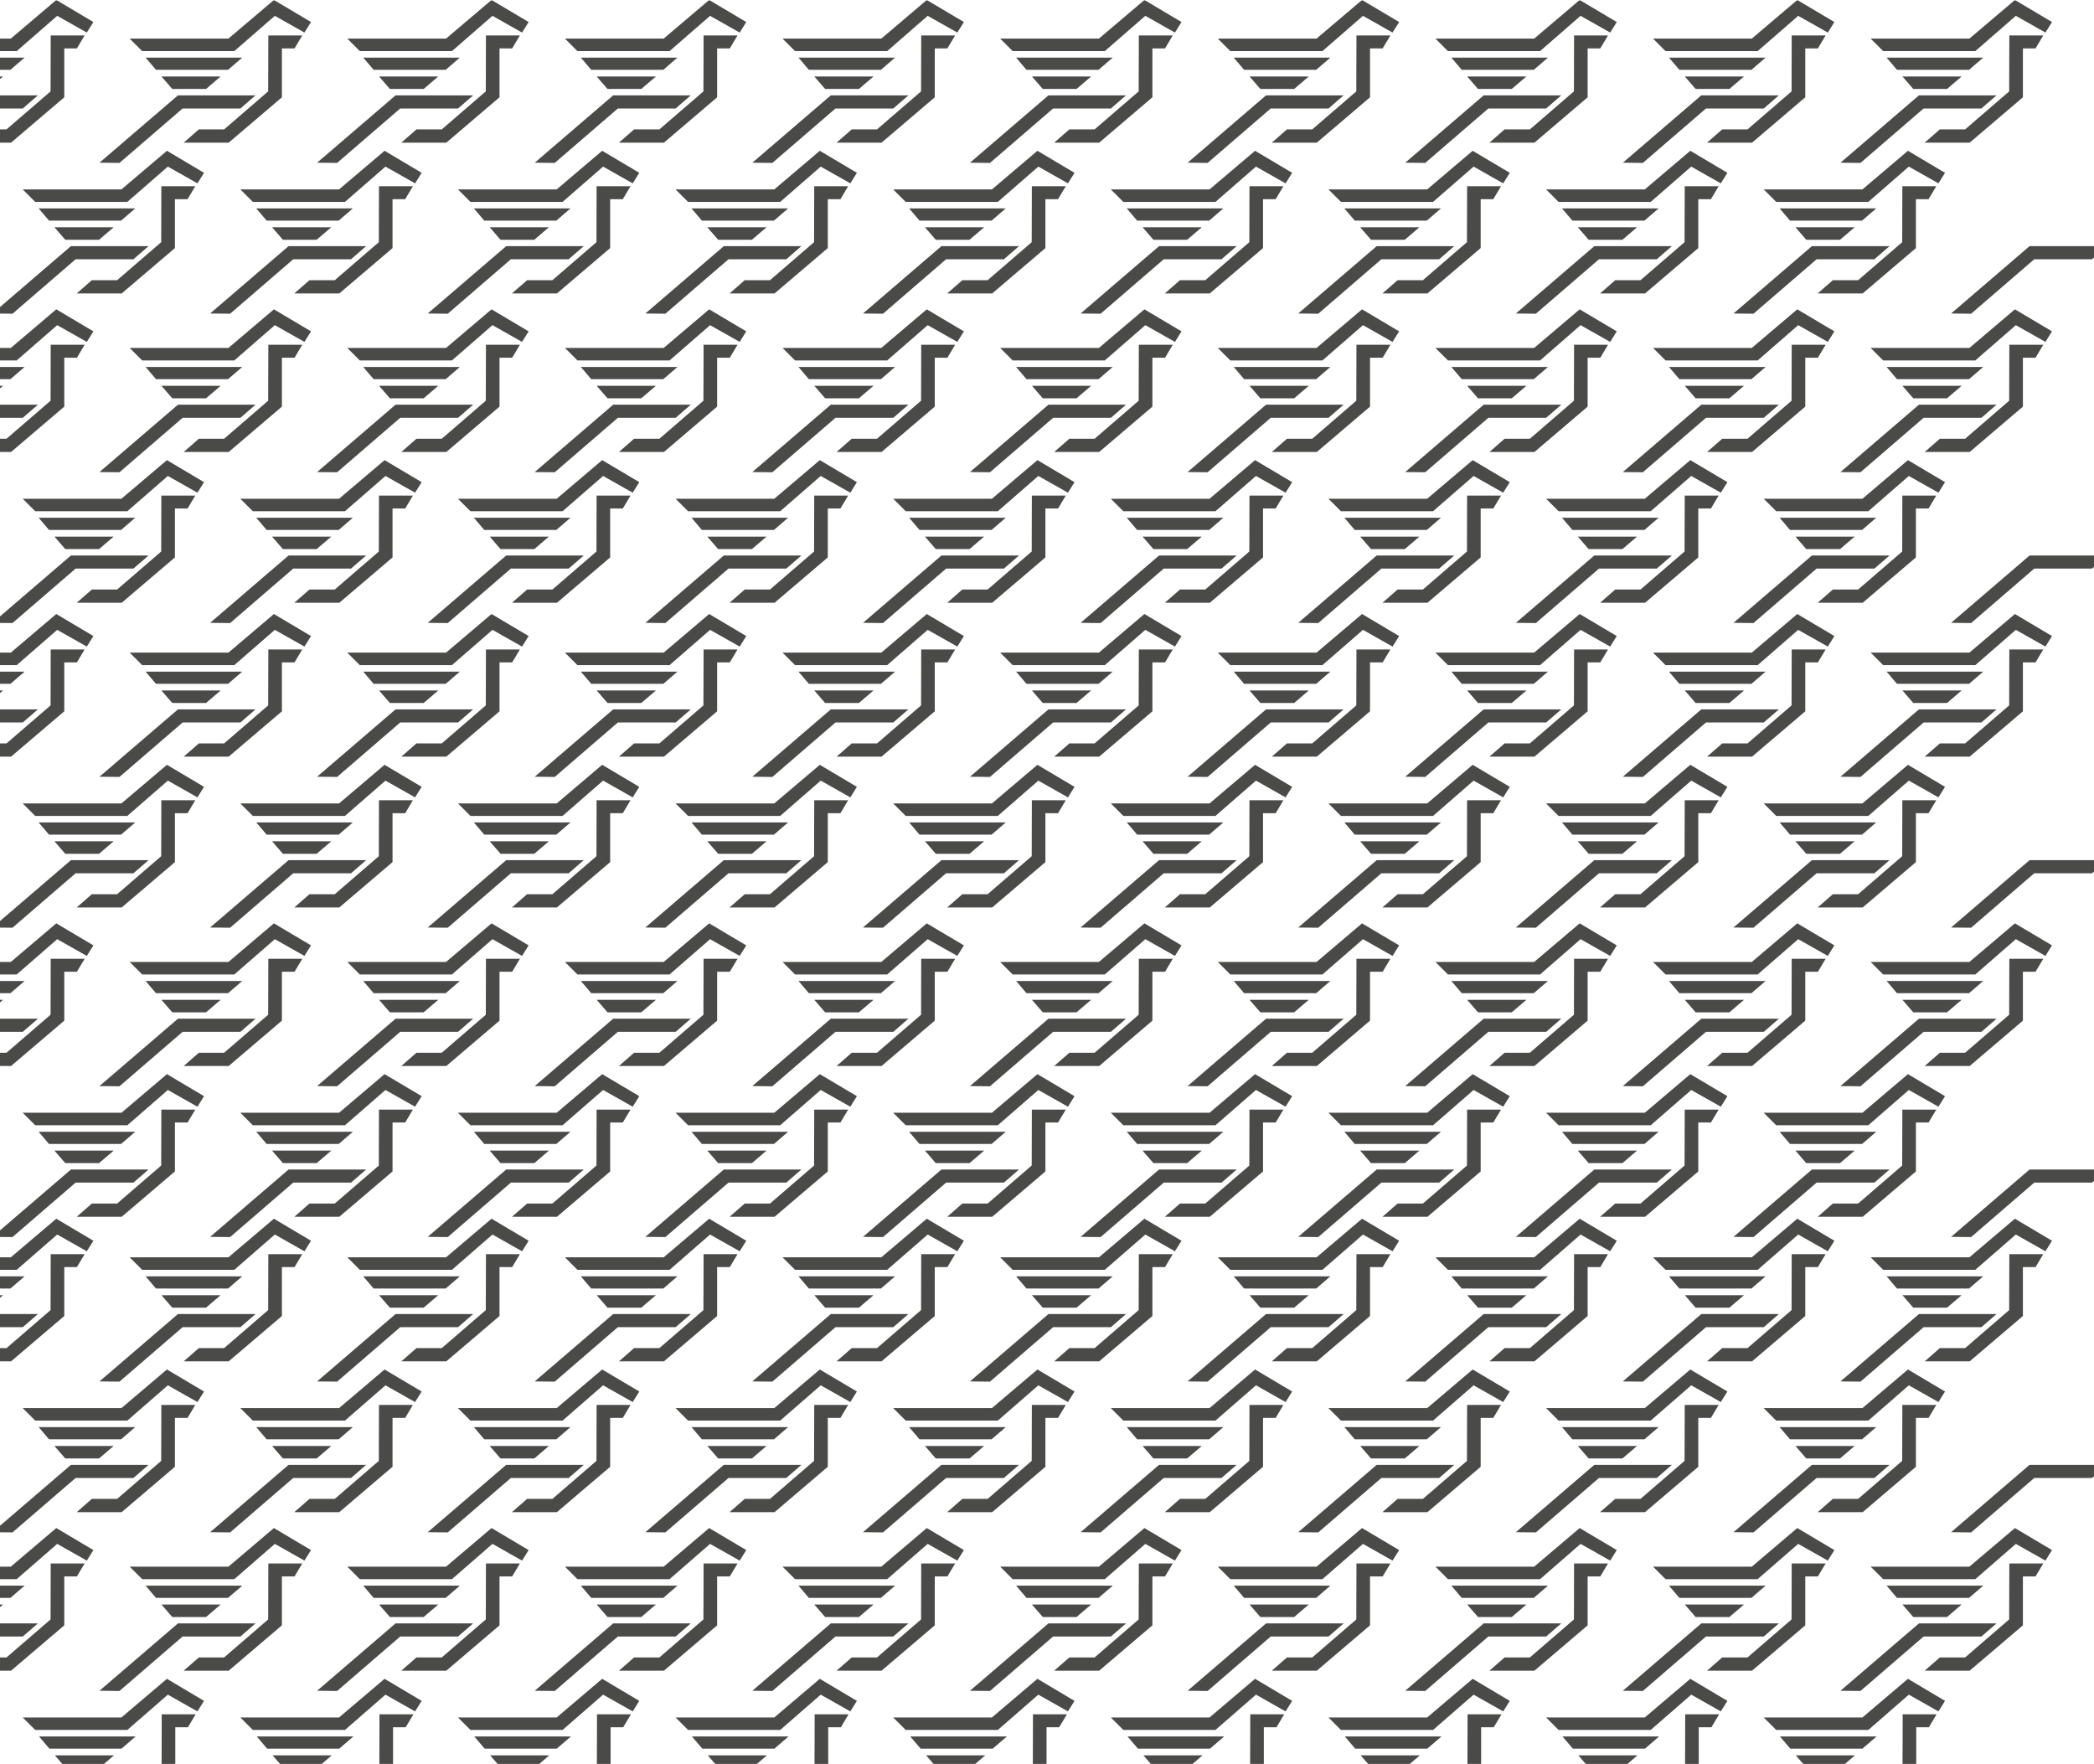 <?xml version="1.0" encoding="utf-8"?>
<!-- Generator: Adobe Illustrator 25.3.0, SVG Export Plug-In . SVG Version: 6.00 Build 0)  -->
<svg version="1.1" id="Ebene_2" xmlns="http://www.w3.org/2000/svg" xmlns:xlink="http://www.w3.org/1999/xlink" x="0px" y="0px"
	 viewBox="0 0 865 728.66" style="enable-background:new 0 0 865 728.66;" xml:space="preserve">
<style type="text/css">
	.st0{filter:url(#Adobe_OpacityMaskFilter);}
	.st1{fill:url(#SVGID_2_);}
	.st2{mask:url(#SVGID_1_);}
	.st3{fill:#4A4A49;}
</style>
<defs>
	<filter id="Adobe_OpacityMaskFilter" filterUnits="userSpaceOnUse" x="-3.1" y="0" width="873.54" height="730.25">
		<feColorMatrix  type="matrix" values="1 0 0 0 0  0 1 0 0 0  0 0 1 0 0  0 0 0 1 0"/>
	</filter>
</defs>
<mask maskUnits="userSpaceOnUse" x="-3.1" y="0" width="873.54" height="730.25" id="SVGID_1_">
	<g class="st0">
		
			<linearGradient id="SVGID_2_" gradientUnits="userSpaceOnUse" x1="309.919" y1="442.017" x2="314.526" y2="442.017" gradientTransform="matrix(58.169 66.68 66.68 -58.169 -47376.375 5263.051)">
			<stop  offset="0" style="stop-color:#FFFFFF"/>
			<stop  offset="1" style="stop-color:#000000"/>
		</linearGradient>
		<polygon class="st1" points="351.03,-565.38 1183.7,389.13 154.98,1292.4 -677.69,337.89 		"/>
	</g>
</mask>
<g class="st2">
	<polygon class="st3" points="15.65,39.39 0,39.39 0,44.81 9.41,44.81 	"/>
	<line class="st3" x1="0" y1="44.81" x2="0" y2="39.39"/>
	<polygon class="st3" points="1.24,31.59 0,31.59 0,32.66 	"/>
	<line class="st3" x1="0" y1="32.66" x2="0" y2="31.59"/>
	<polygon class="st3" points="10.16,23.8 0,23.8 0,28.84 4.31,28.84 	"/>
	<line class="st3" x1="0" y1="28.84" x2="0" y2="23.8"/>
	<polygon class="st3" points="23.25,0 4.46,15.95 0,15.95 0,21.11 6.9,21.11 23.63,6.54 35.86,13.45 38.58,9.1 	"/>
	<line class="st3" x1="0" y1="21.11" x2="0" y2="15.95"/>
	<polygon class="st3" points="20.95,14.64 20.89,37.75 2.69,53.45 0,53.45 0,58.93 4.56,58.93 26.55,40.19 26.55,19.99 31.77,19.99 
		34.96,14.64 	"/>
	<line class="st3" x1="0" y1="58.93" x2="0" y2="53.45"/>
	<polygon class="st3" points="41.09,67.21 73.51,39.39 105.55,39.39 99.31,44.81 75.44,44.81 49.35,67.3 41.81,67.22 	"/>
	<polygon class="st3" points="66.69,31.59 91.14,31.59 85.11,36.75 71.16,36.75 	"/>
	<polygon class="st3" points="60.15,23.8 100.06,23.8 94.21,28.84 64.44,28.84 	"/>
	<polygon class="st3" points="125.76,13.45 113.53,6.54 96.79,21.11 58.73,21.11 53.57,15.95 94.36,15.95 113.15,0 128.47,9.1 	"/>
	<polygon class="st3" points="124.86,14.64 110.85,14.64 110.78,37.75 92.58,53.45 82.14,53.45 75.88,58.93 94.46,58.93 
		116.45,40.19 116.45,19.99 121.67,19.99 	"/>
	<polygon class="st3" points="130.99,67.21 163.4,39.39 195.45,39.39 189.21,44.81 165.33,44.81 139.25,67.3 131.71,67.22 	"/>
	<polygon class="st3" points="156.58,31.59 181.04,31.59 175,36.75 161.06,36.75 	"/>
	<polygon class="st3" points="150.05,23.8 189.96,23.8 184.11,28.84 154.33,28.84 	"/>
	<polygon class="st3" points="215.65,13.45 203.43,6.54 186.69,21.11 148.63,21.11 143.47,15.95 184.25,15.95 203.05,0 218.37,9.1 	
		"/>
	<polygon class="st3" points="214.76,14.64 200.74,14.64 200.68,37.75 182.48,53.45 172.03,53.45 165.78,58.93 184.36,58.93 
		206.34,40.19 206.34,19.99 211.57,19.99 	"/>
	<polygon class="st3" points="220.89,67.21 253.3,39.39 285.35,39.39 279.1,44.81 255.23,44.81 229.15,67.3 221.61,67.22 	"/>
	<polygon class="st3" points="246.48,31.59 270.94,31.59 264.9,36.75 250.95,36.75 	"/>
	<polygon class="st3" points="239.94,23.8 279.85,23.8 274,28.84 244.23,28.84 	"/>
	<polygon class="st3" points="305.55,13.45 293.32,6.54 276.59,21.11 238.53,21.11 233.37,15.95 274.15,15.95 292.95,0 308.27,9.1 	
		"/>
	<polygon class="st3" points="304.66,14.64 290.64,14.64 290.58,37.75 272.38,53.45 261.93,53.45 255.68,58.93 274.26,58.93 
		296.24,40.19 296.24,19.99 301.47,19.99 	"/>
	<polygon class="st3" points="310.78,67.21 343.2,39.39 375.24,39.39 369,44.81 345.13,44.81 319.05,67.3 311.5,67.22 	"/>
	<polygon class="st3" points="336.38,31.59 360.83,31.59 354.8,36.75 340.85,36.75 	"/>
	<polygon class="st3" points="329.84,23.8 369.75,23.8 363.9,28.84 334.13,28.84 	"/>
	<polygon class="st3" points="395.45,13.45 383.22,6.54 366.48,21.11 328.42,21.11 323.26,15.95 364.05,15.95 382.84,0 398.17,9.1 	
		"/>
	<polygon class="st3" points="394.55,14.64 380.54,14.64 380.48,37.75 362.28,53.45 351.83,53.45 345.57,58.93 364.15,58.93 
		386.14,40.19 386.14,19.99 391.36,19.99 	"/>
	<polygon class="st3" points="400.68,67.21 433.1,39.39 465.14,39.39 458.9,44.81 435.03,44.81 408.94,67.3 401.4,67.22 	"/>
	<polygon class="st3" points="426.28,31.59 450.73,31.59 444.7,36.75 430.75,36.75 	"/>
	<polygon class="st3" points="419.74,23.8 459.65,23.8 453.8,28.84 424.03,28.84 	"/>
	<polygon class="st3" points="485.35,13.45 473.12,6.54 456.38,21.11 418.32,21.11 413.16,15.95 453.94,15.95 472.74,0 488.06,9.1 	
		"/>
	<polygon class="st3" points="484.45,14.64 470.44,14.64 470.37,37.75 452.17,53.45 441.73,53.45 435.47,58.93 454.05,58.93 
		476.04,40.19 476.04,19.99 481.26,19.99 	"/>
	<polygon class="st3" points="490.58,67.21 522.99,39.39 555.04,39.39 548.8,44.81 524.92,44.81 498.84,67.3 491.3,67.22 	"/>
	<polygon class="st3" points="516.17,31.59 540.63,31.59 534.59,36.75 520.64,36.75 	"/>
	<polygon class="st3" points="509.64,23.8 549.55,23.8 543.7,28.84 513.92,28.84 	"/>
	<polygon class="st3" points="575.24,13.45 563.02,6.54 546.28,21.11 508.22,21.11 503.06,15.95 543.84,15.95 562.64,0 577.96,9.1 	
		"/>
	<polygon class="st3" points="574.35,14.64 560.33,14.64 560.27,37.75 542.07,53.45 531.62,53.45 525.37,58.93 543.95,58.93 
		565.93,40.19 565.93,19.99 571.16,19.99 	"/>
	<polygon class="st3" points="580.48,67.21 612.89,39.39 644.94,39.39 638.69,44.81 614.82,44.81 588.74,67.3 581.2,67.22 	"/>
	<polygon class="st3" points="606.07,31.59 630.53,31.59 624.49,36.75 610.54,36.75 	"/>
	<polygon class="st3" points="599.53,23.8 639.44,23.8 633.59,28.84 603.82,28.84 	"/>
	<polygon class="st3" points="665.14,13.45 652.91,6.54 636.18,21.11 598.12,21.11 592.96,15.95 633.74,15.95 652.54,0 667.86,9.1 	
		"/>
	<polygon class="st3" points="664.25,14.64 650.23,14.64 650.17,37.75 631.97,53.45 621.52,53.45 615.27,58.93 633.85,58.93 
		655.83,40.19 655.83,19.99 661.06,19.99 	"/>
	<polygon class="st3" points="670.37,67.21 702.79,39.39 734.83,39.39 728.59,44.81 704.72,44.81 678.64,67.3 671.09,67.22 	"/>
	<polygon class="st3" points="695.97,31.59 720.42,31.59 714.39,36.75 700.44,36.75 	"/>
	<polygon class="st3" points="689.43,23.8 729.34,23.8 723.49,28.84 693.72,28.84 	"/>
	<polygon class="st3" points="755.04,13.45 742.81,6.54 726.07,21.11 688.01,21.11 682.85,15.95 723.64,15.95 742.43,0 757.76,9.1 	
		"/>
	<polygon class="st3" points="754.14,14.64 740.13,14.64 740.07,37.75 721.87,53.45 711.42,53.45 705.16,58.93 723.74,58.93 
		745.73,40.19 745.73,19.99 750.95,19.99 	"/>
	<polygon class="st3" points="760.27,67.21 792.69,39.39 824.73,39.39 818.49,44.81 794.62,44.81 768.53,67.3 760.99,67.22 	"/>
	<polygon class="st3" points="785.87,31.59 810.32,31.59 804.29,36.75 790.34,36.75 	"/>
	<polygon class="st3" points="779.33,23.8 819.24,23.8 813.39,28.84 783.61,28.84 	"/>
	<polygon class="st3" points="844.94,13.45 832.71,6.54 815.97,21.11 777.91,21.11 772.75,15.95 813.53,15.95 832.33,0 847.65,9.1 	
		"/>
	<polygon class="st3" points="844.04,14.64 830.03,14.64 829.96,37.75 811.76,53.45 801.32,53.45 795.06,58.93 813.64,58.93 
		835.63,40.19 835.63,19.99 840.85,19.99 	"/>
	<polygon class="st3" points="15.65,167.17 0,167.17 0,172.59 9.41,172.59 	"/>
	<line class="st3" x1="0" y1="172.59" x2="0" y2="167.17"/>
	<polygon class="st3" points="1.24,159.37 0,159.37 0,160.44 	"/>
	<line class="st3" x1="0" y1="160.44" x2="0" y2="159.37"/>
	<polygon class="st3" points="10.16,151.59 0,151.59 0,156.62 4.31,156.62 	"/>
	<line class="st3" x1="0" y1="156.62" x2="0" y2="151.59"/>
	<polygon class="st3" points="23.25,127.78 4.46,143.73 0,143.73 0,148.89 6.9,148.89 23.63,134.32 35.86,141.23 38.58,136.88 	"/>
	<line class="st3" x1="0" y1="148.89" x2="0" y2="143.73"/>
	<polygon class="st3" points="20.95,142.42 20.89,165.53 2.69,181.24 0,181.24 0,186.71 4.56,186.71 26.55,167.97 26.55,147.77 
		31.77,147.77 34.96,142.42 	"/>
	<line class="st3" x1="0" y1="186.71" x2="0" y2="181.24"/>
	<polygon class="st3" points="41.09,194.99 73.51,167.17 105.55,167.17 99.31,172.59 75.44,172.59 49.35,195.08 41.81,195.01 	"/>
	<polygon class="st3" points="66.69,159.37 91.14,159.37 85.11,164.53 71.16,164.53 	"/>
	<polygon class="st3" points="60.15,151.59 100.06,151.59 94.21,156.62 64.44,156.62 	"/>
	<polygon class="st3" points="125.76,141.23 113.53,134.32 96.79,148.89 58.73,148.89 53.57,143.73 94.36,143.73 113.15,127.78 
		128.47,136.88 	"/>
	<polygon class="st3" points="124.86,142.42 110.85,142.42 110.78,165.53 92.58,181.24 82.14,181.24 75.88,186.71 94.46,186.71 
		116.45,167.97 116.45,147.77 121.67,147.77 	"/>
	<polygon class="st3" points="130.99,194.99 163.4,167.17 195.45,167.17 189.21,172.59 165.33,172.59 139.25,195.08 131.71,195.01 	
		"/>
	<polygon class="st3" points="156.58,159.37 181.04,159.37 175,164.53 161.06,164.53 	"/>
	<polygon class="st3" points="150.05,151.59 189.96,151.59 184.11,156.62 154.33,156.62 	"/>
	<polygon class="st3" points="215.65,141.23 203.43,134.32 186.69,148.89 148.63,148.89 143.47,143.73 184.25,143.73 203.05,127.78 
		218.37,136.88 	"/>
	<polygon class="st3" points="214.76,142.42 200.74,142.42 200.68,165.53 182.48,181.24 172.03,181.24 165.78,186.71 184.36,186.71 
		206.34,167.97 206.34,147.77 211.57,147.77 	"/>
	<polygon class="st3" points="220.89,194.99 253.3,167.17 285.35,167.17 279.1,172.59 255.23,172.59 229.15,195.08 221.61,195.01 	
		"/>
	<polygon class="st3" points="246.48,159.37 270.94,159.37 264.9,164.53 250.95,164.53 	"/>
	<polygon class="st3" points="239.94,151.59 279.85,151.59 274,156.62 244.23,156.62 	"/>
	<polygon class="st3" points="305.55,141.23 293.32,134.32 276.59,148.89 238.53,148.89 233.37,143.73 274.15,143.73 292.95,127.78 
		308.27,136.88 	"/>
	<polygon class="st3" points="304.66,142.42 290.64,142.42 290.58,165.53 272.38,181.24 261.93,181.24 255.68,186.71 274.26,186.71 
		296.24,167.97 296.24,147.77 301.47,147.77 	"/>
	<polygon class="st3" points="310.78,194.99 343.2,167.17 375.24,167.17 369,172.59 345.13,172.59 319.05,195.08 311.5,195.01 	"/>
	<polygon class="st3" points="336.38,159.37 360.83,159.37 354.8,164.53 340.85,164.53 	"/>
	<polygon class="st3" points="329.84,151.59 369.75,151.59 363.9,156.62 334.13,156.62 	"/>
	<polygon class="st3" points="395.45,141.23 383.22,134.32 366.48,148.89 328.42,148.89 323.26,143.73 364.05,143.73 382.84,127.78 
		398.17,136.88 	"/>
	<polygon class="st3" points="394.55,142.42 380.54,142.42 380.48,165.53 362.28,181.24 351.83,181.24 345.57,186.71 364.15,186.71 
		386.14,167.97 386.14,147.77 391.36,147.77 	"/>
	<polygon class="st3" points="400.68,194.99 433.1,167.17 465.14,167.17 458.9,172.59 435.03,172.59 408.94,195.08 401.4,195.01 	
		"/>
	<polygon class="st3" points="426.28,159.37 450.73,159.37 444.7,164.53 430.75,164.53 	"/>
	<polygon class="st3" points="419.74,151.59 459.65,151.59 453.8,156.62 424.03,156.62 	"/>
	<polygon class="st3" points="485.35,141.23 473.12,134.32 456.38,148.89 418.32,148.89 413.16,143.73 453.94,143.73 472.74,127.78 
		488.06,136.88 	"/>
	<polygon class="st3" points="484.45,142.42 470.44,142.42 470.37,165.53 452.17,181.24 441.73,181.24 435.47,186.71 454.05,186.71 
		476.04,167.97 476.04,147.77 481.26,147.77 	"/>
	<polygon class="st3" points="490.58,194.99 522.99,167.17 555.04,167.17 548.8,172.59 524.92,172.59 498.84,195.08 491.3,195.01 	
		"/>
	<polygon class="st3" points="516.17,159.37 540.63,159.37 534.59,164.53 520.64,164.53 	"/>
	<polygon class="st3" points="509.64,151.59 549.55,151.59 543.7,156.62 513.92,156.62 	"/>
	<polygon class="st3" points="575.24,141.23 563.02,134.32 546.28,148.89 508.22,148.89 503.06,143.73 543.84,143.73 562.64,127.78 
		577.96,136.88 	"/>
	<polygon class="st3" points="574.35,142.42 560.33,142.42 560.27,165.53 542.07,181.24 531.62,181.24 525.37,186.71 543.95,186.71 
		565.93,167.97 565.93,147.77 571.16,147.77 	"/>
	<polygon class="st3" points="580.48,194.99 612.89,167.17 644.94,167.17 638.69,172.59 614.82,172.59 588.74,195.08 581.2,195.01 	
		"/>
	<polygon class="st3" points="606.07,159.37 630.53,159.37 624.49,164.53 610.54,164.53 	"/>
	<polygon class="st3" points="599.53,151.59 639.44,151.59 633.59,156.62 603.82,156.62 	"/>
	<polygon class="st3" points="665.14,141.23 652.91,134.32 636.18,148.89 598.12,148.89 592.96,143.73 633.74,143.73 652.54,127.78 
		667.86,136.88 	"/>
	<polygon class="st3" points="664.25,142.42 650.23,142.42 650.17,165.53 631.97,181.24 621.52,181.24 615.27,186.71 633.85,186.71 
		655.83,167.97 655.83,147.77 661.06,147.77 	"/>
	<polygon class="st3" points="670.37,194.99 702.79,167.17 734.83,167.17 728.59,172.59 704.72,172.59 678.64,195.08 671.09,195.01 
			"/>
	<polygon class="st3" points="695.97,159.37 720.42,159.37 714.39,164.53 700.44,164.53 	"/>
	<polygon class="st3" points="689.43,151.59 729.34,151.59 723.49,156.62 693.72,156.62 	"/>
	<polygon class="st3" points="755.04,141.23 742.81,134.32 726.07,148.89 688.01,148.89 682.85,143.73 723.64,143.73 742.43,127.78 
		757.76,136.88 	"/>
	<polygon class="st3" points="754.14,142.42 740.13,142.42 740.07,165.53 721.87,181.24 711.42,181.24 705.16,186.71 723.74,186.71 
		745.73,167.97 745.73,147.77 750.95,147.77 	"/>
	<polygon class="st3" points="760.27,194.99 792.69,167.17 824.73,167.17 818.49,172.59 794.62,172.59 768.53,195.08 760.99,195.01 
			"/>
	<polygon class="st3" points="785.87,159.37 810.32,159.37 804.29,164.53 790.34,164.53 	"/>
	<polygon class="st3" points="779.33,151.59 819.24,151.59 813.39,156.62 783.61,156.62 	"/>
	<polygon class="st3" points="844.94,141.23 832.71,134.32 815.97,148.89 777.91,148.89 772.75,143.73 813.53,143.73 832.33,127.78 
		847.65,136.88 	"/>
	<polygon class="st3" points="844.04,142.42 830.03,142.42 829.96,165.53 811.76,181.24 801.32,181.24 795.06,186.71 813.64,186.71 
		835.63,167.97 835.63,147.77 840.85,147.77 	"/>
	<polygon class="st3" points="29.31,101.67 0,126.83 0,129.53 5.16,129.59 31.24,107.09 55.12,107.09 61.36,101.67 	"/>
	<polygon class="st3" points="-3.1,129.5 -2.38,129.51 0,129.53 0,126.83 	"/>
	<polygon class="st3" points="22.49,93.88 46.95,93.88 40.91,99.04 26.96,99.04 	"/>
	<polygon class="st3" points="15.96,86.09 55.87,86.09 50.02,91.13 20.24,91.13 	"/>
	<polygon class="st3" points="81.56,75.74 69.34,68.82 52.6,83.4 14.54,83.4 9.38,78.24 50.16,78.24 68.96,62.29 84.28,71.39 	"/>
	<polygon class="st3" points="80.67,76.93 66.65,76.93 66.59,100.04 48.39,115.74 37.94,115.74 31.69,121.21 50.27,121.21 
		72.25,102.48 72.25,82.27 77.48,82.27 	"/>
	<polygon class="st3" points="86.8,129.5 119.21,101.67 151.26,101.67 145.01,107.09 121.14,107.09 95.06,129.59 87.52,129.51 	"/>
	<polygon class="st3" points="112.39,93.88 136.85,93.88 130.81,99.04 116.86,99.04 	"/>
	<polygon class="st3" points="105.85,86.09 145.76,86.09 139.91,91.13 110.14,91.13 	"/>
	<polygon class="st3" points="171.46,75.74 159.23,68.82 142.5,83.4 104.44,83.4 99.28,78.24 140.06,78.24 158.86,62.29 
		174.18,71.39 	"/>
	<polygon class="st3" points="170.56,76.93 156.55,76.93 156.49,100.04 138.29,115.74 127.84,115.74 121.58,121.21 140.16,121.21 
		162.15,102.48 162.15,82.27 167.38,82.27 	"/>
	<polygon class="st3" points="176.69,129.5 209.11,101.67 241.15,101.67 234.91,107.09 211.04,107.09 184.96,129.59 177.41,129.51 	
		"/>
	<polygon class="st3" points="202.29,93.88 226.74,93.88 220.71,99.04 206.76,99.04 	"/>
	<polygon class="st3" points="195.75,86.09 235.66,86.09 229.81,91.13 200.04,91.13 	"/>
	<polygon class="st3" points="261.36,75.74 249.13,68.82 232.39,83.4 194.33,83.4 189.17,78.24 229.96,78.24 248.75,62.29 
		264.08,71.39 	"/>
	<polygon class="st3" points="260.46,76.93 246.45,76.93 246.39,100.04 228.19,115.74 217.74,115.74 211.48,121.21 230.06,121.21 
		252.05,102.48 252.05,82.27 257.27,82.27 	"/>
	<polygon class="st3" points="266.59,129.5 299.01,101.67 331.05,101.67 324.81,107.09 300.94,107.09 274.85,129.59 267.31,129.51 	
		"/>
	<polygon class="st3" points="292.18,93.88 316.64,93.88 310.61,99.04 296.66,99.04 	"/>
	<polygon class="st3" points="285.65,86.09 325.56,86.09 319.71,91.13 289.93,91.13 	"/>
	<polygon class="st3" points="351.26,75.74 339.03,68.82 322.29,83.4 284.23,83.4 279.07,78.24 319.85,78.24 338.65,62.29 
		353.97,71.39 	"/>
	<polygon class="st3" points="350.36,76.93 336.35,76.93 336.28,100.04 318.08,115.74 307.64,115.74 301.38,121.21 319.96,121.21 
		341.95,102.48 341.95,82.27 347.17,82.27 	"/>
	<polygon class="st3" points="356.49,129.5 388.9,101.67 420.95,101.67 414.7,107.09 390.83,107.09 364.75,129.59 357.21,129.51 	
		"/>
	<polygon class="st3" points="382.08,93.88 406.54,93.88 400.5,99.04 386.55,99.04 	"/>
	<polygon class="st3" points="375.55,86.09 415.46,86.09 409.61,91.13 379.83,91.13 	"/>
	<polygon class="st3" points="441.15,75.74 428.92,68.82 412.19,83.4 374.13,83.4 368.97,78.24 409.75,78.24 428.55,62.29 
		443.87,71.39 	"/>
	<polygon class="st3" points="440.26,76.93 426.24,76.93 426.18,100.04 407.98,115.74 397.53,115.74 391.28,121.21 409.86,121.21 
		431.84,102.48 431.84,82.27 437.07,82.27 	"/>
	<polygon class="st3" points="446.38,129.5 478.8,101.67 510.85,101.67 504.6,107.09 480.73,107.09 454.65,129.59 447.11,129.51 	
		"/>
	<polygon class="st3" points="471.98,93.88 496.44,93.88 490.4,99.04 476.45,99.04 	"/>
	<polygon class="st3" points="465.44,86.09 505.35,86.09 499.5,91.13 469.73,91.13 	"/>
	<polygon class="st3" points="531.05,75.74 518.82,68.82 502.09,83.4 464.03,83.4 458.86,78.24 499.65,78.24 518.45,62.29 
		533.77,71.39 	"/>
	<polygon class="st3" points="530.15,76.93 516.14,76.93 516.08,100.04 497.88,115.74 487.43,115.74 481.17,121.21 499.75,121.21 
		521.74,102.48 521.74,82.27 526.97,82.27 	"/>
	<polygon class="st3" points="536.28,129.5 568.7,101.67 600.74,101.67 594.5,107.09 570.63,107.09 544.55,129.59 537,129.51 	"/>
	<polygon class="st3" points="561.88,93.88 586.33,93.88 580.3,99.04 566.35,99.04 	"/>
	<polygon class="st3" points="555.34,86.09 595.25,86.09 589.4,91.13 559.63,91.13 	"/>
	<polygon class="st3" points="620.95,75.74 608.72,68.82 591.98,83.4 553.92,83.4 548.76,78.24 589.55,78.24 608.34,62.29 
		623.67,71.39 	"/>
	<polygon class="st3" points="620.05,76.93 606.04,76.93 605.98,100.04 587.78,115.74 577.33,115.74 571.07,121.21 589.65,121.21 
		611.64,102.48 611.64,82.27 616.86,82.27 	"/>
	<polygon class="st3" points="626.18,129.5 658.6,101.67 690.64,101.67 684.4,107.09 660.53,107.09 634.44,129.59 626.9,129.51 	"/>
	<polygon class="st3" points="651.77,93.88 676.23,93.88 670.2,99.04 656.25,99.04 	"/>
	<polygon class="st3" points="645.24,86.09 685.15,86.09 679.3,91.13 649.52,91.13 	"/>
	<polygon class="st3" points="710.84,75.74 698.62,68.82 681.88,83.4 643.82,83.4 638.66,78.24 679.44,78.24 698.24,62.29 
		713.56,71.39 	"/>
	<polygon class="st3" points="709.95,76.93 695.94,76.93 695.87,100.04 677.67,115.74 667.23,115.74 660.97,121.21 679.55,121.21 
		701.54,102.48 701.54,82.27 706.76,82.27 	"/>
	<polygon class="st3" points="716.08,129.5 748.49,101.67 780.54,101.67 774.29,107.09 750.42,107.09 724.34,129.59 716.8,129.51 	
		"/>
	<polygon class="st3" points="741.67,93.88 766.13,93.88 760.09,99.04 746.14,99.04 	"/>
	<polygon class="st3" points="735.14,86.09 775.04,86.09 769.2,91.13 739.42,91.13 	"/>
	<polygon class="st3" points="800.74,75.74 788.51,68.82 771.78,83.4 733.72,83.4 728.56,78.24 769.34,78.24 788.14,62.29 
		803.46,71.39 	"/>
	<polygon class="st3" points="799.85,76.93 785.83,76.93 785.77,100.04 767.57,115.74 757.12,115.74 750.87,121.21 769.45,121.21 
		791.43,102.48 791.43,82.27 796.66,82.27 	"/>
	<polygon class="st3" points="805.97,129.5 838.39,101.67 870.44,101.67 864.19,107.09 840.32,107.09 814.24,129.59 806.69,129.51 	
		"/>
	<polygon class="st3" points="29.31,229.46 0,254.62 0,257.32 5.16,257.37 31.24,234.87 55.12,234.87 61.36,229.46 	"/>
	<polygon class="st3" points="-3.1,257.28 -2.38,257.29 0,257.32 0,254.62 	"/>
	<polygon class="st3" points="22.49,221.66 46.95,221.66 40.91,226.82 26.96,226.82 	"/>
	<polygon class="st3" points="15.96,213.87 55.87,213.87 50.02,218.91 20.24,218.91 	"/>
	<polygon class="st3" points="81.56,203.52 69.34,196.61 52.6,211.18 14.54,211.18 9.38,206.02 50.16,206.02 68.96,190.07 
		84.28,199.17 	"/>
	<polygon class="st3" points="80.67,204.71 66.65,204.71 66.59,227.82 48.39,243.52 37.94,243.52 31.69,248.99 50.27,248.99 
		72.25,230.26 72.25,210.05 77.48,210.05 	"/>
	<polygon class="st3" points="86.8,257.28 119.21,229.46 151.26,229.46 145.01,234.87 121.14,234.87 95.06,257.37 87.52,257.29 	"/>
	<polygon class="st3" points="112.39,221.66 136.85,221.66 130.81,226.82 116.86,226.82 	"/>
	<polygon class="st3" points="105.85,213.87 145.76,213.87 139.91,218.91 110.14,218.91 	"/>
	<polygon class="st3" points="171.46,203.52 159.23,196.61 142.5,211.18 104.44,211.18 99.28,206.02 140.06,206.02 158.86,190.07 
		174.18,199.17 	"/>
	<polygon class="st3" points="170.56,204.71 156.55,204.71 156.49,227.82 138.29,243.52 127.84,243.52 121.58,248.99 140.16,248.99 
		162.15,230.26 162.15,210.05 167.38,210.05 	"/>
	<polygon class="st3" points="176.69,257.28 209.11,229.46 241.15,229.46 234.91,234.87 211.04,234.87 184.96,257.37 177.41,257.29 
			"/>
	<polygon class="st3" points="202.29,221.66 226.74,221.66 220.71,226.82 206.76,226.82 	"/>
	<polygon class="st3" points="195.75,213.87 235.66,213.87 229.81,218.91 200.04,218.91 	"/>
	<polygon class="st3" points="261.36,203.52 249.13,196.61 232.39,211.18 194.33,211.18 189.17,206.02 229.96,206.02 248.75,190.07 
		264.08,199.17 	"/>
	<polygon class="st3" points="260.46,204.71 246.45,204.71 246.39,227.82 228.19,243.52 217.74,243.52 211.48,248.99 230.06,248.99 
		252.05,230.26 252.05,210.05 257.27,210.05 	"/>
	<polygon class="st3" points="266.59,257.28 299.01,229.46 331.05,229.46 324.81,234.87 300.94,234.87 274.85,257.37 267.31,257.29 
			"/>
	<polygon class="st3" points="292.18,221.66 316.64,221.66 310.61,226.82 296.66,226.82 	"/>
	<polygon class="st3" points="285.65,213.87 325.56,213.87 319.71,218.91 289.93,218.91 	"/>
	<polygon class="st3" points="351.26,203.52 339.03,196.61 322.29,211.18 284.23,211.18 279.07,206.02 319.85,206.02 338.65,190.07 
		353.97,199.17 	"/>
	<polygon class="st3" points="350.36,204.71 336.35,204.71 336.28,227.82 318.08,243.52 307.64,243.52 301.38,248.99 319.96,248.99 
		341.95,230.26 341.95,210.05 347.17,210.05 	"/>
	<polygon class="st3" points="356.49,257.28 388.9,229.46 420.95,229.46 414.7,234.87 390.83,234.87 364.75,257.37 357.21,257.29 	
		"/>
	<polygon class="st3" points="382.08,221.66 406.54,221.66 400.5,226.82 386.55,226.82 	"/>
	<polygon class="st3" points="375.55,213.87 415.46,213.87 409.61,218.91 379.83,218.91 	"/>
	<polygon class="st3" points="441.15,203.52 428.92,196.61 412.19,211.18 374.13,211.18 368.97,206.02 409.75,206.02 428.55,190.07 
		443.87,199.17 	"/>
	<polygon class="st3" points="440.26,204.71 426.24,204.71 426.18,227.82 407.98,243.52 397.53,243.52 391.28,248.99 409.86,248.99 
		431.84,230.26 431.84,210.05 437.07,210.05 	"/>
	<polygon class="st3" points="446.38,257.28 478.8,229.46 510.85,229.46 504.6,234.87 480.73,234.87 454.65,257.37 447.11,257.29 	
		"/>
	<polygon class="st3" points="471.98,221.66 496.44,221.66 490.4,226.82 476.45,226.82 	"/>
	<polygon class="st3" points="465.44,213.87 505.35,213.87 499.5,218.91 469.73,218.91 	"/>
	<polygon class="st3" points="531.05,203.52 518.82,196.61 502.09,211.18 464.03,211.18 458.86,206.02 499.65,206.02 518.45,190.07 
		533.77,199.17 	"/>
	<polygon class="st3" points="530.15,204.71 516.14,204.71 516.08,227.82 497.88,243.52 487.43,243.52 481.17,248.99 499.75,248.99 
		521.74,230.26 521.74,210.05 526.97,210.05 	"/>
	<polygon class="st3" points="536.28,257.28 568.7,229.46 600.74,229.46 594.5,234.87 570.63,234.87 544.55,257.37 537,257.29 	"/>
	<polygon class="st3" points="561.88,221.66 586.33,221.66 580.3,226.82 566.35,226.82 	"/>
	<polygon class="st3" points="555.34,213.87 595.25,213.87 589.4,218.91 559.63,218.91 	"/>
	<polygon class="st3" points="620.95,203.52 608.72,196.61 591.98,211.18 553.92,211.18 548.76,206.02 589.55,206.02 608.34,190.07 
		623.67,199.17 	"/>
	<polygon class="st3" points="620.05,204.71 606.04,204.71 605.98,227.82 587.78,243.52 577.33,243.52 571.07,248.99 589.65,248.99 
		611.64,230.26 611.64,210.05 616.86,210.05 	"/>
	<polygon class="st3" points="626.18,257.28 658.6,229.46 690.64,229.46 684.4,234.87 660.53,234.87 634.44,257.37 626.9,257.29 	
		"/>
	<polygon class="st3" points="651.77,221.66 676.23,221.66 670.2,226.82 656.25,226.82 	"/>
	<polygon class="st3" points="645.24,213.87 685.15,213.87 679.3,218.91 649.52,218.91 	"/>
	<polygon class="st3" points="710.84,203.52 698.62,196.61 681.88,211.18 643.82,211.18 638.66,206.02 679.44,206.02 698.24,190.07 
		713.56,199.17 	"/>
	<polygon class="st3" points="709.95,204.71 695.94,204.71 695.87,227.82 677.67,243.52 667.23,243.52 660.97,248.99 679.55,248.99 
		701.54,230.26 701.54,210.05 706.76,210.05 	"/>
	<polygon class="st3" points="716.08,257.28 748.49,229.46 780.54,229.46 774.29,234.87 750.42,234.87 724.34,257.37 716.8,257.29 	
		"/>
	<polygon class="st3" points="741.67,221.66 766.13,221.66 760.09,226.82 746.14,226.82 	"/>
	<polygon class="st3" points="735.14,213.87 775.04,213.87 769.2,218.91 739.42,218.91 	"/>
	<polygon class="st3" points="800.74,203.52 788.51,196.61 771.78,211.18 733.72,211.18 728.56,206.02 769.34,206.02 788.14,190.07 
		803.46,199.17 	"/>
	<polygon class="st3" points="799.85,204.71 785.83,204.71 785.77,227.82 767.57,243.52 757.12,243.52 750.87,248.99 769.45,248.99 
		791.43,230.26 791.43,210.05 796.66,210.05 	"/>
	<polygon class="st3" points="805.97,257.28 838.39,229.46 870.44,229.46 864.19,234.87 840.32,234.87 814.24,257.37 806.69,257.29 
			"/>
	<polygon class="st3" points="15.65,293.03 0,293.03 0,298.44 9.41,298.44 	"/>
	<line class="st3" x1="0" y1="298.44" x2="0" y2="293.03"/>
	<polygon class="st3" points="1.24,285.23 0,285.23 0,286.29 	"/>
	<line class="st3" x1="0" y1="286.29" x2="0" y2="285.23"/>
	<polygon class="st3" points="10.16,277.44 0,277.44 0,282.48 4.31,282.48 	"/>
	<line class="st3" x1="0" y1="282.48" x2="0" y2="277.44"/>
	<polygon class="st3" points="23.25,253.64 4.46,269.59 0,269.59 0,274.75 6.9,274.75 23.63,260.18 35.86,267.09 38.58,262.74 	"/>
	<line class="st3" x1="0" y1="274.75" x2="0" y2="269.59"/>
	<polygon class="st3" points="20.95,268.28 20.89,291.39 2.69,307.09 0,307.09 0,312.56 4.56,312.56 26.55,293.83 26.55,273.62 
		31.77,273.62 34.96,268.28 	"/>
	<line class="st3" x1="0" y1="312.56" x2="0" y2="307.09"/>
	<polygon class="st3" points="41.09,320.85 73.51,293.03 105.55,293.03 99.31,298.44 75.44,298.44 49.35,320.94 41.81,320.86 	"/>
	<polygon class="st3" points="66.69,285.23 91.14,285.23 85.11,290.39 71.16,290.39 	"/>
	<polygon class="st3" points="60.15,277.44 100.06,277.44 94.21,282.48 64.44,282.48 	"/>
	<polygon class="st3" points="125.76,267.09 113.53,260.18 96.79,274.75 58.73,274.75 53.57,269.59 94.36,269.59 113.15,253.64 
		128.47,262.74 	"/>
	<polygon class="st3" points="124.86,268.28 110.85,268.28 110.78,291.39 92.58,307.09 82.14,307.09 75.88,312.56 94.46,312.56 
		116.45,293.83 116.45,273.62 121.67,273.62 	"/>
	<polygon class="st3" points="130.99,320.85 163.4,293.03 195.45,293.03 189.21,298.44 165.33,298.44 139.25,320.94 131.71,320.86 	
		"/>
	<polygon class="st3" points="156.58,285.23 181.04,285.23 175,290.39 161.06,290.39 	"/>
	<polygon class="st3" points="150.05,277.44 189.96,277.44 184.11,282.48 154.33,282.48 	"/>
	<polygon class="st3" points="215.65,267.09 203.43,260.18 186.69,274.75 148.63,274.75 143.47,269.59 184.25,269.59 203.05,253.64 
		218.37,262.74 	"/>
	<polygon class="st3" points="214.76,268.28 200.74,268.28 200.68,291.39 182.48,307.09 172.03,307.09 165.78,312.56 184.36,312.56 
		206.34,293.83 206.34,273.62 211.57,273.62 	"/>
	<polygon class="st3" points="220.89,320.85 253.3,293.03 285.35,293.03 279.1,298.44 255.23,298.44 229.15,320.94 221.61,320.86 	
		"/>
	<polygon class="st3" points="246.48,285.23 270.94,285.23 264.9,290.39 250.95,290.39 	"/>
	<polygon class="st3" points="239.94,277.44 279.85,277.44 274,282.48 244.23,282.48 	"/>
	<polygon class="st3" points="305.55,267.09 293.32,260.18 276.59,274.75 238.53,274.75 233.37,269.59 274.15,269.59 292.95,253.64 
		308.27,262.74 	"/>
	<polygon class="st3" points="304.66,268.28 290.64,268.28 290.58,291.39 272.38,307.09 261.93,307.09 255.68,312.56 274.26,312.56 
		296.24,293.83 296.24,273.62 301.47,273.62 	"/>
	<polygon class="st3" points="310.78,320.85 343.2,293.03 375.24,293.03 369,298.44 345.13,298.44 319.05,320.94 311.5,320.86 	"/>
	<polygon class="st3" points="336.38,285.23 360.83,285.23 354.8,290.39 340.85,290.39 	"/>
	<polygon class="st3" points="329.84,277.44 369.75,277.44 363.9,282.48 334.13,282.48 	"/>
	<polygon class="st3" points="395.45,267.09 383.22,260.18 366.48,274.75 328.42,274.75 323.26,269.59 364.05,269.59 382.84,253.64 
		398.17,262.74 	"/>
	<polygon class="st3" points="394.55,268.28 380.54,268.28 380.48,291.39 362.28,307.09 351.83,307.09 345.57,312.56 364.15,312.56 
		386.14,293.83 386.14,273.62 391.36,273.62 	"/>
	<polygon class="st3" points="400.68,320.85 433.1,293.03 465.14,293.03 458.9,298.44 435.03,298.44 408.94,320.94 401.4,320.86 	
		"/>
	<polygon class="st3" points="426.28,285.23 450.73,285.23 444.7,290.39 430.75,290.39 	"/>
	<polygon class="st3" points="419.74,277.44 459.65,277.44 453.8,282.48 424.03,282.48 	"/>
	<polygon class="st3" points="485.35,267.09 473.12,260.18 456.38,274.75 418.32,274.75 413.16,269.59 453.94,269.59 472.74,253.64 
		488.06,262.74 	"/>
	<polygon class="st3" points="484.45,268.28 470.44,268.28 470.37,291.39 452.17,307.09 441.73,307.09 435.47,312.56 454.05,312.56 
		476.04,293.83 476.04,273.62 481.26,273.62 	"/>
	<polygon class="st3" points="490.58,320.85 522.99,293.03 555.04,293.03 548.8,298.44 524.92,298.44 498.84,320.94 491.3,320.86 	
		"/>
	<polygon class="st3" points="516.17,285.23 540.63,285.23 534.59,290.39 520.64,290.39 	"/>
	<polygon class="st3" points="509.64,277.44 549.55,277.44 543.7,282.48 513.92,282.48 	"/>
	<polygon class="st3" points="575.24,267.09 563.02,260.18 546.28,274.75 508.22,274.75 503.06,269.59 543.84,269.59 562.64,253.64 
		577.96,262.74 	"/>
	<polygon class="st3" points="574.35,268.28 560.33,268.28 560.27,291.39 542.07,307.09 531.62,307.09 525.37,312.56 543.95,312.56 
		565.93,293.83 565.93,273.62 571.16,273.62 	"/>
	<polygon class="st3" points="580.48,320.85 612.89,293.03 644.94,293.03 638.69,298.44 614.82,298.44 588.74,320.94 581.2,320.86 	
		"/>
	<polygon class="st3" points="606.07,285.23 630.53,285.23 624.49,290.39 610.54,290.39 	"/>
	<polygon class="st3" points="599.53,277.44 639.44,277.44 633.59,282.48 603.82,282.48 	"/>
	<polygon class="st3" points="665.14,267.09 652.91,260.18 636.18,274.75 598.12,274.75 592.96,269.59 633.74,269.59 652.54,253.64 
		667.86,262.74 	"/>
	<polygon class="st3" points="664.25,268.28 650.23,268.28 650.17,291.39 631.97,307.09 621.52,307.09 615.27,312.56 633.85,312.56 
		655.83,293.83 655.83,273.62 661.06,273.62 	"/>
	<polygon class="st3" points="670.37,320.85 702.79,293.03 734.83,293.03 728.59,298.44 704.72,298.44 678.64,320.94 671.09,320.86 
			"/>
	<polygon class="st3" points="695.97,285.23 720.42,285.23 714.39,290.39 700.44,290.39 	"/>
	<polygon class="st3" points="689.43,277.44 729.34,277.44 723.49,282.48 693.72,282.48 	"/>
	<polygon class="st3" points="755.04,267.09 742.81,260.18 726.07,274.75 688.01,274.75 682.85,269.59 723.64,269.59 742.43,253.64 
		757.76,262.74 	"/>
	<polygon class="st3" points="754.14,268.28 740.13,268.28 740.07,291.39 721.87,307.09 711.42,307.09 705.16,312.56 723.74,312.56 
		745.73,293.83 745.73,273.62 750.95,273.62 	"/>
	<polygon class="st3" points="760.27,320.85 792.69,293.03 824.73,293.03 818.49,298.44 794.62,298.44 768.53,320.94 760.99,320.86 
			"/>
	<polygon class="st3" points="785.87,285.23 810.32,285.23 804.29,290.39 790.34,290.39 	"/>
	<polygon class="st3" points="779.33,277.44 819.24,277.44 813.39,282.48 783.61,282.48 	"/>
	<polygon class="st3" points="844.94,267.09 832.71,260.18 815.97,274.75 777.91,274.75 772.75,269.59 813.53,269.59 832.33,253.64 
		847.65,262.74 	"/>
	<polygon class="st3" points="844.04,268.28 830.03,268.28 829.96,291.39 811.76,307.09 801.32,307.09 795.06,312.56 813.64,312.56 
		835.63,293.83 835.63,273.62 840.85,273.62 	"/>
	<polygon class="st3" points="15.65,420.81 0,420.81 0,426.23 9.41,426.23 	"/>
	<line class="st3" x1="0" y1="426.23" x2="0" y2="420.81"/>
	<polygon class="st3" points="1.24,413.01 0,413.01 0,414.08 	"/>
	<line class="st3" x1="0" y1="414.08" x2="0" y2="413.01"/>
	<polygon class="st3" points="10.16,405.23 0,405.23 0,410.26 4.31,410.26 	"/>
	<line class="st3" x1="0" y1="410.26" x2="0" y2="405.23"/>
	<polygon class="st3" points="23.25,381.42 4.46,397.37 0,397.37 0,402.53 6.9,402.53 23.63,387.96 35.86,394.87 38.58,390.52 	"/>
	<line class="st3" x1="0" y1="402.53" x2="0" y2="397.37"/>
	<polygon class="st3" points="20.95,396.06 20.89,419.17 2.69,434.87 0,434.87 0,440.35 4.56,440.35 26.55,421.61 26.55,401.41 
		31.77,401.41 34.96,396.06 	"/>
	<line class="st3" x1="0" y1="440.35" x2="0" y2="434.87"/>
	<polygon class="st3" points="41.09,448.63 73.51,420.81 105.55,420.81 99.31,426.23 75.44,426.23 49.35,448.72 41.81,448.64 	"/>
	<polygon class="st3" points="66.69,413.01 91.14,413.01 85.11,418.17 71.16,418.17 	"/>
	<polygon class="st3" points="60.15,405.23 100.06,405.23 94.21,410.26 64.44,410.26 	"/>
	<polygon class="st3" points="125.76,394.87 113.53,387.96 96.79,402.53 58.73,402.53 53.57,397.37 94.36,397.37 113.15,381.42 
		128.47,390.52 	"/>
	<polygon class="st3" points="124.86,396.06 110.85,396.06 110.78,419.17 92.58,434.87 82.14,434.87 75.88,440.35 94.46,440.35 
		116.45,421.61 116.45,401.41 121.67,401.41 	"/>
	<polygon class="st3" points="130.99,448.63 163.4,420.81 195.45,420.81 189.21,426.23 165.33,426.23 139.25,448.72 131.71,448.64 	
		"/>
	<polygon class="st3" points="156.58,413.01 181.04,413.01 175,418.17 161.06,418.17 	"/>
	<polygon class="st3" points="150.05,405.23 189.96,405.23 184.11,410.26 154.33,410.26 	"/>
	<polygon class="st3" points="215.65,394.87 203.43,387.96 186.69,402.53 148.63,402.53 143.47,397.37 184.25,397.37 203.05,381.42 
		218.37,390.52 	"/>
	<polygon class="st3" points="214.76,396.06 200.74,396.06 200.68,419.17 182.48,434.87 172.03,434.87 165.78,440.35 184.36,440.35 
		206.34,421.61 206.34,401.41 211.57,401.41 	"/>
	<polygon class="st3" points="220.89,448.63 253.3,420.81 285.35,420.81 279.1,426.23 255.23,426.23 229.15,448.72 221.61,448.64 	
		"/>
	<polygon class="st3" points="246.48,413.01 270.94,413.01 264.9,418.17 250.95,418.17 	"/>
	<polygon class="st3" points="239.94,405.23 279.85,405.23 274,410.26 244.23,410.26 	"/>
	<polygon class="st3" points="305.55,394.87 293.32,387.96 276.59,402.53 238.53,402.53 233.37,397.37 274.15,397.37 292.95,381.42 
		308.27,390.52 	"/>
	<polygon class="st3" points="304.66,396.06 290.64,396.06 290.58,419.17 272.38,434.87 261.93,434.87 255.68,440.35 274.26,440.35 
		296.24,421.61 296.24,401.41 301.47,401.41 	"/>
	<polygon class="st3" points="310.78,448.63 343.2,420.81 375.24,420.81 369,426.23 345.13,426.23 319.05,448.72 311.5,448.64 	"/>
	<polygon class="st3" points="336.38,413.01 360.83,413.01 354.8,418.17 340.85,418.17 	"/>
	<polygon class="st3" points="329.84,405.23 369.75,405.23 363.9,410.26 334.13,410.26 	"/>
	<polygon class="st3" points="395.45,394.87 383.22,387.96 366.48,402.53 328.42,402.53 323.26,397.37 364.05,397.37 382.84,381.42 
		398.17,390.52 	"/>
	<polygon class="st3" points="394.55,396.06 380.54,396.06 380.48,419.17 362.28,434.87 351.83,434.87 345.57,440.35 364.15,440.35 
		386.14,421.61 386.14,401.41 391.36,401.41 	"/>
	<polygon class="st3" points="400.68,448.63 433.1,420.81 465.14,420.81 458.9,426.23 435.03,426.23 408.94,448.72 401.4,448.64 	
		"/>
	<polygon class="st3" points="426.28,413.01 450.73,413.01 444.7,418.17 430.75,418.17 	"/>
	<polygon class="st3" points="419.74,405.23 459.65,405.23 453.8,410.26 424.03,410.26 	"/>
	<polygon class="st3" points="485.35,394.87 473.12,387.96 456.38,402.53 418.32,402.53 413.16,397.37 453.94,397.37 472.74,381.42 
		488.06,390.52 	"/>
	<polygon class="st3" points="484.45,396.06 470.44,396.06 470.37,419.17 452.17,434.87 441.73,434.87 435.47,440.35 454.05,440.35 
		476.04,421.61 476.04,401.41 481.26,401.41 	"/>
	<polygon class="st3" points="490.58,448.63 522.99,420.81 555.04,420.81 548.8,426.23 524.92,426.23 498.84,448.72 491.3,448.64 	
		"/>
	<polygon class="st3" points="516.17,413.01 540.63,413.01 534.59,418.17 520.64,418.17 	"/>
	<polygon class="st3" points="509.64,405.23 549.55,405.23 543.7,410.26 513.92,410.26 	"/>
	<polygon class="st3" points="575.24,394.87 563.02,387.96 546.28,402.53 508.22,402.53 503.06,397.37 543.84,397.37 562.64,381.42 
		577.96,390.52 	"/>
	<polygon class="st3" points="574.35,396.06 560.33,396.06 560.27,419.17 542.07,434.87 531.62,434.87 525.37,440.35 543.95,440.35 
		565.93,421.61 565.93,401.41 571.16,401.41 	"/>
	<polygon class="st3" points="580.48,448.63 612.89,420.81 644.94,420.81 638.69,426.23 614.82,426.23 588.74,448.72 581.2,448.64 	
		"/>
	<polygon class="st3" points="606.07,413.01 630.53,413.01 624.49,418.17 610.54,418.17 	"/>
	<polygon class="st3" points="599.53,405.23 639.44,405.23 633.59,410.26 603.82,410.26 	"/>
	<polygon class="st3" points="665.14,394.87 652.91,387.96 636.18,402.53 598.12,402.53 592.96,397.37 633.74,397.37 652.54,381.42 
		667.86,390.52 	"/>
	<polygon class="st3" points="664.25,396.06 650.23,396.06 650.17,419.17 631.97,434.87 621.52,434.87 615.27,440.35 633.85,440.35 
		655.83,421.61 655.83,401.41 661.06,401.41 	"/>
	<polygon class="st3" points="670.37,448.63 702.79,420.81 734.83,420.81 728.59,426.23 704.72,426.23 678.64,448.72 671.09,448.64 
			"/>
	<polygon class="st3" points="695.97,413.01 720.42,413.01 714.39,418.17 700.44,418.17 	"/>
	<polygon class="st3" points="689.43,405.23 729.34,405.23 723.49,410.26 693.72,410.26 	"/>
	<polygon class="st3" points="755.04,394.87 742.81,387.96 726.07,402.53 688.01,402.53 682.85,397.37 723.64,397.37 742.43,381.42 
		757.76,390.52 	"/>
	<polygon class="st3" points="754.14,396.06 740.13,396.06 740.07,419.17 721.87,434.87 711.42,434.87 705.16,440.35 723.74,440.35 
		745.73,421.61 745.73,401.41 750.95,401.41 	"/>
	<polygon class="st3" points="760.27,448.63 792.69,420.81 824.73,420.81 818.49,426.23 794.62,426.23 768.53,448.72 760.99,448.64 
			"/>
	<polygon class="st3" points="785.87,413.01 810.32,413.01 804.29,418.17 790.34,418.17 	"/>
	<polygon class="st3" points="779.33,405.23 819.24,405.23 813.39,410.26 783.61,410.26 	"/>
	<polygon class="st3" points="844.94,394.87 832.71,387.96 815.97,402.53 777.91,402.53 772.75,397.37 813.53,397.37 832.33,381.42 
		847.65,390.52 	"/>
	<polygon class="st3" points="844.04,396.06 830.03,396.06 829.96,419.17 811.76,434.87 801.32,434.87 795.06,440.35 813.64,440.35 
		835.63,421.61 835.63,401.41 840.85,401.41 	"/>
	<polygon class="st3" points="29.31,355.31 0,380.47 0,383.17 5.16,383.22 31.24,360.73 55.12,360.73 61.36,355.31 	"/>
	<polygon class="st3" points="-3.1,383.13 -2.38,383.15 0,383.17 0,380.47 	"/>
	<polygon class="st3" points="22.49,347.52 46.95,347.52 40.91,352.68 26.96,352.68 	"/>
	<polygon class="st3" points="15.96,339.73 55.87,339.73 50.02,344.77 20.24,344.77 	"/>
	<polygon class="st3" points="81.56,329.38 69.34,322.46 52.6,337.04 14.54,337.04 9.38,331.88 50.16,331.88 68.96,315.93 
		84.28,325.03 	"/>
	<polygon class="st3" points="80.67,330.56 66.65,330.56 66.59,353.68 48.39,369.38 37.94,369.38 31.69,374.85 50.27,374.85 
		72.25,356.12 72.25,335.91 77.48,335.91 	"/>
	<polygon class="st3" points="86.8,383.13 119.21,355.31 151.26,355.31 145.01,360.73 121.14,360.73 95.06,383.22 87.52,383.15 	"/>
	<polygon class="st3" points="112.39,347.52 136.85,347.52 130.81,352.68 116.86,352.68 	"/>
	<polygon class="st3" points="105.85,339.73 145.76,339.73 139.91,344.77 110.14,344.77 	"/>
	<polygon class="st3" points="171.46,329.38 159.23,322.46 142.5,337.04 104.44,337.04 99.28,331.88 140.06,331.88 158.86,315.93 
		174.18,325.03 	"/>
	<polygon class="st3" points="170.56,330.56 156.55,330.56 156.49,353.68 138.29,369.38 127.84,369.38 121.58,374.85 140.16,374.85 
		162.15,356.12 162.15,335.91 167.38,335.91 	"/>
	<polygon class="st3" points="176.69,383.13 209.11,355.31 241.15,355.31 234.91,360.73 211.04,360.73 184.96,383.22 177.41,383.15 
			"/>
	<polygon class="st3" points="202.29,347.52 226.74,347.52 220.71,352.68 206.76,352.68 	"/>
	<polygon class="st3" points="195.75,339.73 235.66,339.73 229.81,344.77 200.04,344.77 	"/>
	<polygon class="st3" points="261.36,329.38 249.13,322.46 232.39,337.04 194.33,337.04 189.17,331.88 229.96,331.88 248.75,315.93 
		264.08,325.03 	"/>
	<polygon class="st3" points="260.46,330.56 246.45,330.56 246.39,353.68 228.19,369.38 217.74,369.38 211.48,374.85 230.06,374.85 
		252.05,356.12 252.05,335.91 257.27,335.91 	"/>
	<polygon class="st3" points="266.59,383.13 299.01,355.31 331.05,355.31 324.81,360.73 300.94,360.73 274.85,383.22 267.31,383.15 
			"/>
	<polygon class="st3" points="292.18,347.52 316.64,347.52 310.61,352.68 296.66,352.68 	"/>
	<polygon class="st3" points="285.65,339.73 325.56,339.73 319.71,344.77 289.93,344.77 	"/>
	<polygon class="st3" points="351.26,329.38 339.03,322.46 322.29,337.04 284.23,337.04 279.07,331.88 319.85,331.88 338.65,315.93 
		353.97,325.03 	"/>
	<polygon class="st3" points="350.36,330.56 336.35,330.56 336.28,353.68 318.08,369.38 307.64,369.38 301.38,374.85 319.96,374.85 
		341.95,356.12 341.95,335.91 347.17,335.91 	"/>
	<polygon class="st3" points="356.49,383.13 388.9,355.31 420.95,355.31 414.7,360.73 390.83,360.73 364.75,383.22 357.21,383.15 	
		"/>
	<polygon class="st3" points="382.08,347.52 406.54,347.52 400.5,352.68 386.55,352.68 	"/>
	<polygon class="st3" points="375.55,339.73 415.46,339.73 409.61,344.77 379.83,344.77 	"/>
	<polygon class="st3" points="441.15,329.38 428.92,322.46 412.19,337.04 374.13,337.04 368.97,331.88 409.75,331.88 428.55,315.93 
		443.87,325.03 	"/>
	<polygon class="st3" points="440.26,330.56 426.24,330.56 426.18,353.68 407.98,369.38 397.53,369.38 391.28,374.85 409.86,374.85 
		431.84,356.12 431.84,335.91 437.07,335.91 	"/>
	<polygon class="st3" points="446.38,383.13 478.8,355.31 510.85,355.31 504.6,360.73 480.73,360.73 454.65,383.22 447.11,383.15 	
		"/>
	<polygon class="st3" points="471.98,347.52 496.44,347.52 490.4,352.68 476.45,352.68 	"/>
	<polygon class="st3" points="465.44,339.73 505.35,339.73 499.5,344.77 469.73,344.77 	"/>
	<polygon class="st3" points="531.05,329.38 518.82,322.46 502.09,337.04 464.03,337.04 458.86,331.88 499.65,331.88 518.45,315.93 
		533.77,325.03 	"/>
	<polygon class="st3" points="530.15,330.56 516.14,330.56 516.08,353.68 497.88,369.38 487.43,369.38 481.17,374.85 499.75,374.85 
		521.74,356.12 521.74,335.91 526.97,335.91 	"/>
	<polygon class="st3" points="536.28,383.13 568.7,355.31 600.74,355.31 594.5,360.73 570.63,360.73 544.55,383.22 537,383.15 	"/>
	<polygon class="st3" points="561.88,347.52 586.33,347.52 580.3,352.68 566.35,352.68 	"/>
	<polygon class="st3" points="555.34,339.73 595.25,339.73 589.4,344.77 559.63,344.77 	"/>
	<polygon class="st3" points="620.95,329.38 608.72,322.46 591.98,337.04 553.92,337.04 548.76,331.88 589.55,331.88 608.34,315.93 
		623.67,325.03 	"/>
	<polygon class="st3" points="620.05,330.56 606.04,330.56 605.98,353.68 587.78,369.38 577.33,369.38 571.07,374.85 589.65,374.85 
		611.64,356.12 611.64,335.91 616.86,335.91 	"/>
	<polygon class="st3" points="626.18,383.13 658.6,355.31 690.64,355.31 684.4,360.73 660.53,360.73 634.44,383.22 626.9,383.15 	
		"/>
	<polygon class="st3" points="651.77,347.52 676.23,347.52 670.2,352.68 656.25,352.68 	"/>
	<polygon class="st3" points="645.24,339.73 685.15,339.73 679.3,344.77 649.52,344.77 	"/>
	<polygon class="st3" points="710.84,329.38 698.62,322.46 681.88,337.04 643.82,337.04 638.66,331.88 679.44,331.88 698.24,315.93 
		713.56,325.03 	"/>
	<polygon class="st3" points="709.95,330.56 695.94,330.56 695.87,353.68 677.67,369.38 667.23,369.38 660.97,374.85 679.55,374.85 
		701.54,356.12 701.54,335.91 706.76,335.91 	"/>
	<polygon class="st3" points="716.08,383.13 748.49,355.31 780.54,355.31 774.29,360.73 750.42,360.73 724.34,383.22 716.8,383.15 	
		"/>
	<polygon class="st3" points="741.67,347.52 766.13,347.52 760.09,352.68 746.14,352.68 	"/>
	<polygon class="st3" points="735.14,339.73 775.04,339.73 769.2,344.77 739.42,344.77 	"/>
	<polygon class="st3" points="800.74,329.38 788.51,322.46 771.78,337.04 733.72,337.04 728.56,331.88 769.34,331.88 788.14,315.93 
		803.46,325.03 	"/>
	<polygon class="st3" points="799.85,330.56 785.83,330.56 785.77,353.68 767.57,369.38 757.12,369.38 750.87,374.85 769.45,374.85 
		791.43,356.12 791.43,335.91 796.66,335.91 	"/>
	<polygon class="st3" points="805.97,383.13 838.39,355.31 870.44,355.31 864.19,360.73 840.32,360.73 814.24,383.22 806.69,383.15 
			"/>
	<polygon class="st3" points="29.31,483.1 0,508.25 0,510.96 5.16,511.01 31.24,488.51 55.12,488.51 61.36,483.1 	"/>
	<polygon class="st3" points="-3.1,510.92 -2.38,510.93 0,510.96 0,508.25 	"/>
	<polygon class="st3" points="22.49,475.3 46.95,475.3 40.91,480.46 26.96,480.46 	"/>
	<polygon class="st3" points="15.96,467.51 55.87,467.51 50.02,472.55 20.24,472.55 	"/>
	<polygon class="st3" points="81.56,457.16 69.34,450.25 52.6,464.82 14.54,464.82 9.38,459.66 50.16,459.66 68.96,443.71 
		84.28,452.81 	"/>
	<polygon class="st3" points="80.67,458.35 66.65,458.35 66.59,481.46 48.39,497.16 37.94,497.16 31.69,502.63 50.27,502.63 
		72.25,483.9 72.25,463.69 77.48,463.69 	"/>
	<polygon class="st3" points="86.8,510.92 119.21,483.1 151.26,483.1 145.01,488.51 121.14,488.51 95.06,511.01 87.52,510.93 	"/>
	<polygon class="st3" points="112.39,475.3 136.85,475.3 130.81,480.46 116.86,480.46 	"/>
	<polygon class="st3" points="105.85,467.51 145.76,467.51 139.91,472.55 110.14,472.55 	"/>
	<polygon class="st3" points="171.46,457.16 159.23,450.25 142.5,464.82 104.44,464.82 99.28,459.66 140.06,459.66 158.86,443.71 
		174.18,452.81 	"/>
	<polygon class="st3" points="170.56,458.35 156.55,458.35 156.49,481.46 138.29,497.16 127.84,497.16 121.58,502.63 140.16,502.63 
		162.15,483.9 162.15,463.69 167.38,463.69 	"/>
	<polygon class="st3" points="176.69,510.92 209.11,483.1 241.15,483.1 234.91,488.51 211.04,488.51 184.96,511.01 177.41,510.93 	
		"/>
	<polygon class="st3" points="202.29,475.3 226.74,475.3 220.71,480.46 206.76,480.46 	"/>
	<polygon class="st3" points="195.75,467.51 235.66,467.51 229.81,472.55 200.04,472.55 	"/>
	<polygon class="st3" points="261.36,457.16 249.13,450.25 232.39,464.82 194.33,464.82 189.17,459.66 229.96,459.66 248.75,443.71 
		264.08,452.81 	"/>
	<polygon class="st3" points="260.46,458.35 246.45,458.35 246.39,481.46 228.19,497.16 217.74,497.16 211.48,502.63 230.06,502.63 
		252.05,483.9 252.05,463.69 257.27,463.69 	"/>
	<polygon class="st3" points="266.59,510.92 299.01,483.1 331.05,483.1 324.81,488.51 300.94,488.51 274.85,511.01 267.31,510.93 	
		"/>
	<polygon class="st3" points="292.18,475.3 316.64,475.3 310.61,480.46 296.66,480.46 	"/>
	<polygon class="st3" points="285.65,467.51 325.56,467.51 319.71,472.55 289.93,472.55 	"/>
	<polygon class="st3" points="351.26,457.16 339.03,450.25 322.29,464.82 284.23,464.82 279.07,459.66 319.85,459.66 338.65,443.71 
		353.97,452.81 	"/>
	<polygon class="st3" points="350.36,458.35 336.35,458.35 336.28,481.46 318.08,497.16 307.64,497.16 301.38,502.63 319.96,502.63 
		341.95,483.9 341.95,463.69 347.17,463.69 	"/>
	<polygon class="st3" points="356.49,510.92 388.9,483.1 420.95,483.1 414.7,488.51 390.83,488.51 364.75,511.01 357.21,510.93 	"/>
	<polygon class="st3" points="382.08,475.3 406.54,475.3 400.5,480.46 386.55,480.46 	"/>
	<polygon class="st3" points="375.55,467.51 415.46,467.51 409.61,472.55 379.83,472.55 	"/>
	<polygon class="st3" points="441.15,457.16 428.92,450.25 412.19,464.82 374.13,464.82 368.97,459.66 409.75,459.66 428.55,443.71 
		443.87,452.81 	"/>
	<polygon class="st3" points="440.26,458.35 426.24,458.35 426.18,481.46 407.98,497.16 397.53,497.16 391.28,502.63 409.86,502.63 
		431.84,483.9 431.84,463.69 437.07,463.69 	"/>
	<polygon class="st3" points="446.38,510.92 478.8,483.1 510.85,483.1 504.6,488.51 480.73,488.51 454.65,511.01 447.11,510.93 	"/>
	<polygon class="st3" points="471.98,475.3 496.44,475.3 490.4,480.46 476.45,480.46 	"/>
	<polygon class="st3" points="465.44,467.51 505.35,467.51 499.5,472.55 469.73,472.55 	"/>
	<polygon class="st3" points="531.05,457.16 518.82,450.25 502.09,464.82 464.03,464.82 458.86,459.66 499.65,459.66 518.45,443.71 
		533.77,452.81 	"/>
	<polygon class="st3" points="530.15,458.35 516.14,458.35 516.08,481.46 497.88,497.16 487.43,497.16 481.17,502.63 499.75,502.63 
		521.74,483.9 521.74,463.69 526.97,463.69 	"/>
	<polygon class="st3" points="536.28,510.92 568.7,483.1 600.74,483.1 594.5,488.51 570.63,488.51 544.55,511.01 537,510.93 	"/>
	<polygon class="st3" points="561.88,475.3 586.33,475.3 580.3,480.46 566.35,480.46 	"/>
	<polygon class="st3" points="555.34,467.51 595.25,467.51 589.4,472.55 559.63,472.55 	"/>
	<polygon class="st3" points="620.95,457.16 608.72,450.25 591.98,464.82 553.92,464.82 548.76,459.66 589.55,459.66 608.34,443.71 
		623.67,452.81 	"/>
	<polygon class="st3" points="620.05,458.35 606.04,458.35 605.98,481.46 587.78,497.16 577.33,497.16 571.07,502.63 589.65,502.63 
		611.64,483.9 611.64,463.69 616.86,463.69 	"/>
	<polygon class="st3" points="626.18,510.92 658.6,483.1 690.64,483.1 684.4,488.51 660.53,488.51 634.44,511.01 626.9,510.93 	"/>
	<polygon class="st3" points="651.77,475.3 676.23,475.3 670.2,480.46 656.25,480.46 	"/>
	<polygon class="st3" points="645.24,467.51 685.15,467.51 679.3,472.55 649.52,472.55 	"/>
	<polygon class="st3" points="710.84,457.16 698.62,450.25 681.88,464.82 643.82,464.82 638.66,459.66 679.44,459.66 698.24,443.71 
		713.56,452.81 	"/>
	<polygon class="st3" points="709.95,458.35 695.94,458.35 695.87,481.46 677.67,497.16 667.23,497.16 660.97,502.63 679.55,502.63 
		701.54,483.9 701.54,463.69 706.76,463.69 	"/>
	<polygon class="st3" points="716.08,510.92 748.49,483.1 780.54,483.1 774.29,488.51 750.42,488.51 724.34,511.01 716.8,510.93 	
		"/>
	<polygon class="st3" points="741.67,475.3 766.13,475.3 760.09,480.46 746.14,480.46 	"/>
	<polygon class="st3" points="735.14,467.51 775.04,467.51 769.2,472.55 739.42,472.55 	"/>
	<polygon class="st3" points="800.74,457.16 788.51,450.25 771.78,464.82 733.72,464.82 728.56,459.66 769.34,459.66 788.14,443.71 
		803.46,452.81 	"/>
	<polygon class="st3" points="799.85,458.35 785.83,458.35 785.77,481.46 767.57,497.16 757.12,497.16 750.87,502.63 769.45,502.63 
		791.43,483.9 791.43,463.69 796.66,463.69 	"/>
	<polygon class="st3" points="805.97,510.92 838.39,483.1 870.44,483.1 864.19,488.51 840.32,488.51 814.24,511.01 806.69,510.93 	
		"/>
	<polygon class="st3" points="15.65,542.81 0,542.81 0,548.23 9.41,548.23 	"/>
	<line class="st3" x1="0" y1="548.23" x2="0" y2="542.81"/>
	<polygon class="st3" points="1.24,535.02 0,535.02 0,536.08 	"/>
	<line class="st3" x1="0" y1="536.08" x2="0" y2="535.02"/>
	<polygon class="st3" points="10.16,527.23 0,527.23 0,532.27 4.31,532.27 	"/>
	<line class="st3" x1="0" y1="532.27" x2="0" y2="527.23"/>
	<polygon class="st3" points="23.25,503.43 4.46,519.38 0,519.38 0,524.54 6.9,524.54 23.63,509.96 35.86,516.88 38.58,512.53 	"/>
	<line class="st3" x1="0" y1="524.54" x2="0" y2="519.38"/>
	<polygon class="st3" points="20.95,518.07 20.89,541.18 2.69,556.88 0,556.88 0,562.35 4.56,562.35 26.55,543.62 26.55,523.41 
		31.77,523.41 34.96,518.07 	"/>
	<line class="st3" x1="0" y1="562.35" x2="0" y2="556.88"/>
	<polygon class="st3" points="41.09,570.63 73.51,542.81 105.55,542.81 99.31,548.23 75.44,548.23 49.35,570.73 41.81,570.65 	"/>
	<polygon class="st3" points="66.69,535.02 91.14,535.02 85.11,540.18 71.16,540.18 	"/>
	<polygon class="st3" points="60.15,527.23 100.06,527.23 94.21,532.27 64.44,532.27 	"/>
	<polygon class="st3" points="125.76,516.88 113.53,509.96 96.79,524.54 58.73,524.54 53.57,519.38 94.36,519.38 113.15,503.43 
		128.47,512.53 	"/>
	<polygon class="st3" points="124.86,518.07 110.85,518.07 110.78,541.18 92.58,556.88 82.14,556.88 75.88,562.35 94.46,562.35 
		116.45,543.62 116.45,523.41 121.67,523.41 	"/>
	<polygon class="st3" points="130.99,570.63 163.4,542.81 195.45,542.81 189.21,548.23 165.33,548.23 139.25,570.73 131.71,570.65 	
		"/>
	<polygon class="st3" points="156.58,535.02 181.04,535.02 175,540.18 161.06,540.18 	"/>
	<polygon class="st3" points="150.05,527.23 189.96,527.23 184.11,532.27 154.33,532.27 	"/>
	<polygon class="st3" points="215.65,516.88 203.43,509.96 186.69,524.54 148.63,524.54 143.47,519.38 184.25,519.38 203.05,503.43 
		218.37,512.53 	"/>
	<polygon class="st3" points="214.76,518.07 200.74,518.07 200.68,541.18 182.48,556.88 172.03,556.88 165.78,562.35 184.36,562.35 
		206.34,543.62 206.34,523.41 211.57,523.41 	"/>
	<polygon class="st3" points="220.89,570.63 253.3,542.81 285.35,542.81 279.1,548.23 255.23,548.23 229.15,570.73 221.61,570.65 	
		"/>
	<polygon class="st3" points="246.48,535.02 270.94,535.02 264.9,540.18 250.95,540.18 	"/>
	<polygon class="st3" points="239.94,527.23 279.85,527.23 274,532.27 244.23,532.27 	"/>
	<polygon class="st3" points="305.55,516.88 293.32,509.96 276.59,524.54 238.53,524.54 233.37,519.38 274.15,519.38 292.95,503.43 
		308.27,512.53 	"/>
	<polygon class="st3" points="304.66,518.07 290.64,518.07 290.58,541.18 272.38,556.88 261.93,556.88 255.68,562.35 274.26,562.35 
		296.24,543.62 296.24,523.41 301.47,523.41 	"/>
	<polygon class="st3" points="310.78,570.63 343.2,542.81 375.24,542.81 369,548.23 345.13,548.23 319.05,570.73 311.5,570.65 	"/>
	<polygon class="st3" points="336.38,535.02 360.83,535.02 354.8,540.18 340.85,540.18 	"/>
	<polygon class="st3" points="329.84,527.23 369.75,527.23 363.9,532.27 334.13,532.27 	"/>
	<polygon class="st3" points="395.45,516.88 383.22,509.96 366.48,524.54 328.42,524.54 323.26,519.38 364.05,519.38 382.84,503.43 
		398.17,512.53 	"/>
	<polygon class="st3" points="394.55,518.07 380.54,518.07 380.48,541.18 362.28,556.88 351.83,556.88 345.57,562.35 364.15,562.35 
		386.14,543.62 386.14,523.41 391.36,523.41 	"/>
	<polygon class="st3" points="400.68,570.63 433.1,542.81 465.14,542.81 458.9,548.23 435.03,548.23 408.94,570.73 401.4,570.65 	
		"/>
	<polygon class="st3" points="426.28,535.02 450.73,535.02 444.7,540.18 430.75,540.18 	"/>
	<polygon class="st3" points="419.74,527.23 459.65,527.23 453.8,532.27 424.03,532.27 	"/>
	<polygon class="st3" points="485.35,516.88 473.12,509.96 456.38,524.54 418.32,524.54 413.16,519.38 453.94,519.38 472.74,503.43 
		488.06,512.53 	"/>
	<polygon class="st3" points="484.45,518.07 470.44,518.07 470.37,541.18 452.17,556.88 441.73,556.88 435.47,562.35 454.05,562.35 
		476.04,543.62 476.04,523.41 481.26,523.41 	"/>
	<polygon class="st3" points="490.58,570.63 522.99,542.81 555.04,542.81 548.8,548.23 524.92,548.23 498.84,570.73 491.3,570.65 	
		"/>
	<polygon class="st3" points="516.17,535.02 540.63,535.02 534.59,540.18 520.64,540.18 	"/>
	<polygon class="st3" points="509.64,527.23 549.55,527.23 543.7,532.27 513.92,532.27 	"/>
	<polygon class="st3" points="575.24,516.88 563.02,509.96 546.28,524.54 508.22,524.54 503.06,519.38 543.84,519.38 562.64,503.43 
		577.96,512.53 	"/>
	<polygon class="st3" points="574.35,518.07 560.33,518.07 560.27,541.18 542.07,556.88 531.62,556.88 525.37,562.35 543.95,562.35 
		565.93,543.62 565.93,523.41 571.16,523.41 	"/>
	<polygon class="st3" points="580.48,570.63 612.89,542.81 644.94,542.81 638.69,548.23 614.82,548.23 588.74,570.73 581.2,570.65 	
		"/>
	<polygon class="st3" points="606.07,535.02 630.53,535.02 624.49,540.18 610.54,540.18 	"/>
	<polygon class="st3" points="599.53,527.23 639.44,527.23 633.59,532.27 603.82,532.27 	"/>
	<polygon class="st3" points="665.14,516.88 652.91,509.96 636.18,524.54 598.12,524.54 592.96,519.38 633.74,519.38 652.54,503.43 
		667.86,512.53 	"/>
	<polygon class="st3" points="664.25,518.07 650.23,518.07 650.17,541.18 631.97,556.88 621.52,556.88 615.27,562.35 633.85,562.35 
		655.83,543.62 655.83,523.41 661.06,523.41 	"/>
	<polygon class="st3" points="670.37,570.63 702.79,542.81 734.83,542.81 728.59,548.23 704.72,548.23 678.64,570.73 671.09,570.65 
			"/>
	<polygon class="st3" points="695.97,535.02 720.42,535.02 714.39,540.18 700.44,540.18 	"/>
	<polygon class="st3" points="689.43,527.23 729.34,527.23 723.49,532.27 693.72,532.27 	"/>
	<polygon class="st3" points="755.04,516.88 742.81,509.96 726.07,524.54 688.01,524.54 682.85,519.38 723.64,519.38 742.43,503.43 
		757.76,512.53 	"/>
	<polygon class="st3" points="754.14,518.07 740.13,518.07 740.07,541.18 721.87,556.88 711.42,556.88 705.16,562.35 723.74,562.35 
		745.73,543.62 745.73,523.41 750.95,523.41 	"/>
	<polygon class="st3" points="760.27,570.63 792.69,542.81 824.73,542.81 818.49,548.23 794.62,548.23 768.53,570.73 760.99,570.65 
			"/>
	<polygon class="st3" points="785.87,535.02 810.32,535.02 804.29,540.18 790.34,540.18 	"/>
	<polygon class="st3" points="779.33,527.23 819.24,527.23 813.39,532.27 783.61,532.27 	"/>
	<polygon class="st3" points="844.94,516.88 832.71,509.96 815.97,524.54 777.91,524.54 772.75,519.38 813.53,519.38 832.33,503.43 
		847.65,512.53 	"/>
	<polygon class="st3" points="844.04,518.07 830.03,518.07 829.96,541.18 811.76,556.88 801.32,556.88 795.06,562.35 813.64,562.35 
		835.63,543.62 835.63,523.41 840.85,523.41 	"/>
	<polygon class="st3" points="47.11,725.09 22.65,725.09 25.74,728.66 42.94,728.66 	"/>
	<polygon class="st3" points="41.07,730.25 42.94,728.66 25.74,728.66 27.12,730.25 	"/>
	<polygon class="st3" points="16.12,717.31 56.03,717.31 50.18,722.34 20.4,722.34 	"/>
	<polygon class="st3" points="72.41,713.49 77.64,713.49 80.83,708.14 66.81,708.14 66.76,728.66 72.41,728.66 	"/>
	<line class="st3" x1="72.41" y1="728.66" x2="66.76" y2="728.66"/>
	<polygon class="st3" points="137.06,725.09 112.6,725.09 115.69,728.66 132.89,728.66 	"/>
	<polygon class="st3" points="131.02,730.25 132.89,728.66 115.69,728.66 117.07,730.25 	"/>
	<polygon class="st3" points="106.07,717.31 145.98,717.31 140.13,722.34 110.35,722.34 	"/>
	<polygon class="st3" points="162.36,713.49 167.59,713.49 170.78,708.14 156.76,708.14 156.71,728.66 162.36,728.66 	"/>
	<line class="st3" x1="162.36" y1="728.66" x2="156.71" y2="728.66"/>
	<polygon class="st3" points="226.91,725.09 202.46,725.09 205.55,728.66 222.75,728.66 	"/>
	<polygon class="st3" points="220.88,730.25 222.75,728.66 205.55,728.66 206.93,730.25 	"/>
	<polygon class="st3" points="195.92,717.31 235.83,717.31 229.98,722.34 200.21,722.34 	"/>
	<polygon class="st3" points="252.22,713.49 257.44,713.49 260.63,708.14 246.62,708.14 246.56,728.66 252.22,728.66 	"/>
	<line class="st3" x1="252.22" y1="728.66" x2="246.56" y2="728.66"/>
	<polygon class="st3" points="316.82,725.09 292.36,725.09 295.45,728.66 312.65,728.66 	"/>
	<polygon class="st3" points="310.78,730.25 312.65,728.66 295.45,728.66 296.83,730.25 	"/>
	<polygon class="st3" points="285.83,717.31 325.73,717.31 319.89,722.34 290.11,722.34 	"/>
	<polygon class="st3" points="342.12,713.49 347.35,713.49 350.54,708.14 336.52,708.14 336.47,728.66 342.12,728.66 	"/>
	<line class="st3" x1="342.12" y1="728.66" x2="336.47" y2="728.66"/>
	<polygon class="st3" points="407,725.09 382.55,725.09 385.63,728.66 402.84,728.66 	"/>
	<polygon class="st3" points="400.97,730.25 402.84,728.66 385.63,728.66 387.02,730.25 	"/>
	<polygon class="st3" points="376.01,717.31 415.92,717.31 410.07,722.34 380.3,722.34 	"/>
	<polygon class="st3" points="432.31,713.49 437.53,713.49 440.72,708.14 426.71,708.14 426.65,728.66 432.31,728.66 	"/>
	<line class="st3" x1="432.31" y1="728.66" x2="426.65" y2="728.66"/>
	<polygon class="st3" points="496.77,725.09 472.31,725.09 475.4,728.66 492.6,728.66 	"/>
	<polygon class="st3" points="490.73,730.25 492.6,728.66 475.4,728.66 476.78,730.25 	"/>
	<polygon class="st3" points="465.77,717.31 505.68,717.31 499.83,722.34 470.06,722.34 	"/>
	<polygon class="st3" points="522.07,713.49 527.29,713.49 530.48,708.14 516.47,708.14 516.41,728.66 522.07,728.66 	"/>
	<line class="st3" x1="522.07" y1="728.66" x2="516.41" y2="728.66"/>
	<polygon class="st3" points="586.53,725.09 562.07,725.09 565.16,728.66 582.36,728.66 	"/>
	<polygon class="st3" points="580.49,730.25 582.36,728.66 565.16,728.66 566.54,730.25 	"/>
	<polygon class="st3" points="555.53,717.31 595.44,717.31 589.59,722.34 559.82,722.34 	"/>
	<polygon class="st3" points="611.83,713.49 617.06,713.49 620.25,708.14 606.23,708.14 606.18,728.66 611.83,728.66 	"/>
	<line class="st3" x1="611.83" y1="728.66" x2="606.18" y2="728.66"/>
	<polygon class="st3" points="676.43,725.09 651.97,725.09 655.06,728.66 672.26,728.66 	"/>
	<polygon class="st3" points="670.39,730.25 672.26,728.66 655.06,728.66 656.45,730.25 	"/>
	<polygon class="st3" points="645.44,717.31 685.35,717.31 679.5,722.34 649.72,722.34 	"/>
	<polygon class="st3" points="701.73,713.49 706.96,713.49 710.15,708.14 696.14,708.14 696.08,728.66 701.73,728.66 	"/>
	<line class="st3" x1="701.73" y1="728.66" x2="696.08" y2="728.66"/>
	<polygon class="st3" points="766.26,725.09 741.81,725.09 744.89,728.66 762.1,728.66 	"/>
	<polygon class="st3" points="760.23,730.25 762.1,728.66 744.89,728.66 746.28,730.25 	"/>
	<polygon class="st3" points="735.27,717.31 775.18,717.31 769.33,722.34 739.56,722.34 	"/>
	<polygon class="st3" points="791.57,713.49 796.79,713.49 799.98,708.14 785.97,708.14 785.91,728.66 791.57,728.66 	"/>
	<line class="st3" x1="791.57" y1="728.66" x2="785.91" y2="728.66"/>
	<polygon class="st3" points="15.65,670.6 0,670.6 0,676.01 9.41,676.01 	"/>
	<line class="st3" x1="0" y1="676.01" x2="0" y2="670.6"/>
	<polygon class="st3" points="1.24,662.8 0,662.8 0,663.86 	"/>
	<line class="st3" x1="0" y1="663.86" x2="0" y2="662.8"/>
	<polygon class="st3" points="10.16,655.01 0,655.01 0,660.05 4.31,660.05 	"/>
	<line class="st3" x1="0" y1="660.05" x2="0" y2="655.01"/>
	<polygon class="st3" points="23.25,631.21 4.46,647.16 0,647.16 0,652.32 6.9,652.32 23.63,637.75 35.86,644.66 38.58,640.31 	"/>
	<line class="st3" x1="0" y1="652.32" x2="0" y2="647.16"/>
	<polygon class="st3" points="20.95,645.85 20.89,668.96 2.69,684.66 0,684.66 0,690.13 4.56,690.13 26.55,671.4 26.55,651.19 
		31.77,651.19 34.96,645.85 	"/>
	<line class="st3" x1="0" y1="690.13" x2="0" y2="684.66"/>
	<polygon class="st3" points="41.09,698.42 73.51,670.6 105.55,670.6 99.31,676.01 75.44,676.01 49.35,698.51 41.81,698.43 	"/>
	<polygon class="st3" points="66.69,662.8 91.14,662.8 85.11,667.96 71.16,667.96 	"/>
	<polygon class="st3" points="60.15,655.01 100.06,655.01 94.21,660.05 64.44,660.05 	"/>
	<polygon class="st3" points="125.76,644.66 113.53,637.75 96.79,652.32 58.73,652.32 53.57,647.16 94.36,647.16 113.15,631.21 
		128.47,640.31 	"/>
	<polygon class="st3" points="124.86,645.85 110.85,645.85 110.78,668.96 92.58,684.66 82.14,684.66 75.88,690.13 94.46,690.13 
		116.45,671.4 116.45,651.19 121.67,651.19 	"/>
	<polygon class="st3" points="130.99,698.42 163.4,670.6 195.45,670.6 189.21,676.01 165.33,676.01 139.25,698.51 131.71,698.43 	
		"/>
	<polygon class="st3" points="156.58,662.8 181.04,662.8 175,667.96 161.06,667.96 	"/>
	<polygon class="st3" points="150.05,655.01 189.96,655.01 184.11,660.05 154.33,660.05 	"/>
	<polygon class="st3" points="215.65,644.66 203.43,637.75 186.69,652.32 148.63,652.32 143.47,647.16 184.25,647.16 203.05,631.21 
		218.37,640.31 	"/>
	<polygon class="st3" points="214.76,645.85 200.74,645.85 200.68,668.96 182.48,684.66 172.03,684.66 165.78,690.13 184.36,690.13 
		206.34,671.4 206.34,651.19 211.57,651.19 	"/>
	<polygon class="st3" points="220.89,698.42 253.3,670.6 285.35,670.6 279.1,676.01 255.23,676.01 229.15,698.51 221.61,698.43 	"/>
	<polygon class="st3" points="246.48,662.8 270.94,662.8 264.9,667.96 250.95,667.96 	"/>
	<polygon class="st3" points="239.94,655.01 279.85,655.01 274,660.05 244.23,660.05 	"/>
	<polygon class="st3" points="305.55,644.66 293.32,637.75 276.59,652.32 238.53,652.32 233.37,647.16 274.15,647.16 292.95,631.21 
		308.27,640.31 	"/>
	<polygon class="st3" points="304.66,645.85 290.64,645.85 290.58,668.96 272.38,684.66 261.93,684.66 255.68,690.13 274.26,690.13 
		296.24,671.4 296.24,651.19 301.47,651.19 	"/>
	<polygon class="st3" points="310.78,698.42 343.2,670.6 375.24,670.6 369,676.01 345.13,676.01 319.05,698.51 311.5,698.43 	"/>
	<polygon class="st3" points="336.38,662.8 360.83,662.8 354.8,667.96 340.85,667.96 	"/>
	<polygon class="st3" points="329.84,655.01 369.75,655.01 363.9,660.05 334.13,660.05 	"/>
	<polygon class="st3" points="395.45,644.66 383.22,637.75 366.48,652.32 328.42,652.32 323.26,647.16 364.05,647.16 382.84,631.21 
		398.17,640.31 	"/>
	<polygon class="st3" points="394.55,645.85 380.54,645.85 380.48,668.96 362.28,684.66 351.83,684.66 345.57,690.13 364.15,690.13 
		386.14,671.4 386.14,651.19 391.36,651.19 	"/>
	<polygon class="st3" points="400.68,698.42 433.1,670.6 465.14,670.6 458.9,676.01 435.03,676.01 408.94,698.51 401.4,698.43 	"/>
	<polygon class="st3" points="426.28,662.8 450.73,662.8 444.7,667.96 430.75,667.96 	"/>
	<polygon class="st3" points="419.74,655.01 459.65,655.01 453.8,660.05 424.03,660.05 	"/>
	<polygon class="st3" points="485.35,644.66 473.12,637.75 456.38,652.32 418.32,652.32 413.16,647.16 453.94,647.16 472.74,631.21 
		488.06,640.31 	"/>
	<polygon class="st3" points="484.45,645.85 470.44,645.85 470.37,668.96 452.17,684.66 441.73,684.66 435.47,690.13 454.05,690.13 
		476.04,671.4 476.04,651.19 481.26,651.19 	"/>
	<polygon class="st3" points="490.58,698.42 522.99,670.6 555.04,670.6 548.8,676.01 524.92,676.01 498.84,698.51 491.3,698.43 	"/>
	<polygon class="st3" points="516.17,662.8 540.63,662.8 534.59,667.96 520.64,667.96 	"/>
	<polygon class="st3" points="509.64,655.01 549.55,655.01 543.7,660.05 513.92,660.05 	"/>
	<polygon class="st3" points="575.24,644.66 563.02,637.75 546.28,652.32 508.22,652.32 503.06,647.16 543.84,647.16 562.64,631.21 
		577.96,640.31 	"/>
	<polygon class="st3" points="574.35,645.85 560.33,645.85 560.27,668.96 542.07,684.66 531.62,684.66 525.37,690.13 543.95,690.13 
		565.93,671.4 565.93,651.19 571.16,651.19 	"/>
	<polygon class="st3" points="580.48,698.42 612.89,670.6 644.94,670.6 638.69,676.01 614.82,676.01 588.74,698.51 581.2,698.43 	
		"/>
	<polygon class="st3" points="606.07,662.8 630.53,662.8 624.49,667.96 610.54,667.96 	"/>
	<polygon class="st3" points="599.53,655.01 639.44,655.01 633.59,660.05 603.82,660.05 	"/>
	<polygon class="st3" points="665.14,644.66 652.91,637.75 636.18,652.32 598.12,652.32 592.96,647.16 633.74,647.16 652.54,631.21 
		667.86,640.31 	"/>
	<polygon class="st3" points="664.25,645.85 650.23,645.85 650.17,668.96 631.97,684.66 621.52,684.66 615.27,690.13 633.85,690.13 
		655.83,671.4 655.83,651.19 661.06,651.19 	"/>
	<polygon class="st3" points="670.37,698.42 702.79,670.6 734.83,670.6 728.59,676.01 704.72,676.01 678.64,698.51 671.09,698.43 	
		"/>
	<polygon class="st3" points="695.97,662.8 720.42,662.8 714.39,667.96 700.44,667.96 	"/>
	<polygon class="st3" points="689.43,655.01 729.34,655.01 723.49,660.05 693.72,660.05 	"/>
	<polygon class="st3" points="755.04,644.66 742.81,637.75 726.07,652.32 688.01,652.32 682.85,647.16 723.64,647.16 742.43,631.21 
		757.76,640.31 	"/>
	<polygon class="st3" points="754.14,645.85 740.13,645.85 740.07,668.96 721.87,684.66 711.42,684.66 705.16,690.13 723.74,690.13 
		745.73,671.4 745.73,651.19 750.95,651.19 	"/>
	<polygon class="st3" points="760.27,698.42 792.69,670.6 824.73,670.6 818.49,676.01 794.62,676.01 768.53,698.51 760.99,698.43 	
		"/>
	<polygon class="st3" points="785.87,662.8 810.32,662.8 804.29,667.96 790.34,667.96 	"/>
	<polygon class="st3" points="779.33,655.01 819.24,655.01 813.39,660.05 783.61,660.05 	"/>
	<polygon class="st3" points="844.94,644.66 832.71,637.75 815.97,652.32 777.91,652.32 772.75,647.16 813.53,647.16 832.33,631.21 
		847.65,640.31 	"/>
	<polygon class="st3" points="844.04,645.85 830.03,645.85 829.96,668.96 811.76,684.66 801.32,684.66 795.06,690.13 813.64,690.13 
		835.63,671.4 835.63,651.19 840.85,651.19 	"/>
	<polygon class="st3" points="29.31,605.1 0,630.26 0,632.96 5.16,633.01 31.24,610.52 55.12,610.52 61.36,605.1 	"/>
	<polygon class="st3" points="-3.1,632.92 -2.38,632.93 0,632.96 0,630.26 	"/>
	<polygon class="st3" points="22.49,597.3 46.95,597.3 40.91,602.46 26.96,602.46 	"/>
	<polygon class="st3" points="15.96,589.51 55.87,589.51 50.02,594.55 20.24,594.55 	"/>
	<polygon class="st3" points="81.56,579.16 69.34,572.25 52.6,586.82 14.54,586.82 9.38,581.66 50.16,581.66 68.96,565.71 
		84.28,574.81 	"/>
	<polygon class="st3" points="80.67,580.35 66.65,580.35 66.59,603.46 48.39,619.16 37.94,619.16 31.69,624.64 50.27,624.64 
		72.25,605.9 72.25,585.7 77.48,585.7 	"/>
	<polygon class="st3" points="86.8,632.92 119.21,605.1 151.26,605.1 145.01,610.52 121.14,610.52 95.06,633.01 87.52,632.93 	"/>
	<polygon class="st3" points="112.39,597.3 136.85,597.3 130.81,602.46 116.86,602.46 	"/>
	<polygon class="st3" points="105.85,589.51 145.76,589.51 139.91,594.55 110.14,594.55 	"/>
	<polygon class="st3" points="171.46,579.16 159.23,572.25 142.5,586.82 104.44,586.82 99.28,581.66 140.06,581.66 158.86,565.71 
		174.18,574.81 	"/>
	<polygon class="st3" points="170.56,580.35 156.55,580.35 156.49,603.46 138.29,619.16 127.84,619.16 121.58,624.64 140.16,624.64 
		162.15,605.9 162.15,585.7 167.38,585.7 	"/>
	<polygon class="st3" points="176.69,632.92 209.11,605.1 241.15,605.1 234.91,610.52 211.04,610.52 184.96,633.01 177.41,632.93 	
		"/>
	<polygon class="st3" points="202.29,597.3 226.74,597.3 220.71,602.46 206.76,602.46 	"/>
	<polygon class="st3" points="195.75,589.51 235.66,589.51 229.81,594.55 200.04,594.55 	"/>
	<polygon class="st3" points="261.36,579.16 249.13,572.25 232.39,586.82 194.33,586.82 189.17,581.66 229.96,581.66 248.75,565.71 
		264.08,574.81 	"/>
	<polygon class="st3" points="260.46,580.35 246.45,580.35 246.39,603.46 228.19,619.16 217.74,619.16 211.48,624.64 230.06,624.64 
		252.05,605.9 252.05,585.7 257.27,585.7 	"/>
	<polygon class="st3" points="266.59,632.92 299.01,605.1 331.05,605.1 324.81,610.52 300.94,610.52 274.85,633.01 267.31,632.93 	
		"/>
	<polygon class="st3" points="292.18,597.3 316.64,597.3 310.61,602.46 296.66,602.46 	"/>
	<polygon class="st3" points="285.65,589.51 325.56,589.51 319.71,594.55 289.93,594.55 	"/>
	<polygon class="st3" points="351.26,579.16 339.03,572.25 322.29,586.82 284.23,586.82 279.07,581.66 319.85,581.66 338.65,565.71 
		353.97,574.81 	"/>
	<polygon class="st3" points="350.36,580.35 336.35,580.35 336.28,603.46 318.08,619.16 307.64,619.16 301.38,624.64 319.96,624.64 
		341.95,605.9 341.95,585.7 347.17,585.7 	"/>
	<polygon class="st3" points="356.49,632.92 388.9,605.1 420.95,605.1 414.7,610.52 390.83,610.52 364.75,633.01 357.21,632.93 	"/>
	<polygon class="st3" points="382.08,597.3 406.54,597.3 400.5,602.46 386.55,602.46 	"/>
	<polygon class="st3" points="375.55,589.51 415.46,589.51 409.61,594.55 379.83,594.55 	"/>
	<polygon class="st3" points="441.15,579.16 428.92,572.25 412.19,586.82 374.13,586.82 368.97,581.66 409.75,581.66 428.55,565.71 
		443.87,574.81 	"/>
	<polygon class="st3" points="440.26,580.35 426.24,580.35 426.18,603.46 407.98,619.16 397.53,619.16 391.28,624.64 409.86,624.64 
		431.84,605.9 431.84,585.7 437.07,585.7 	"/>
	<polygon class="st3" points="446.38,632.92 478.8,605.1 510.85,605.1 504.6,610.52 480.73,610.52 454.65,633.01 447.11,632.93 	"/>
	<polygon class="st3" points="471.98,597.3 496.44,597.3 490.4,602.46 476.45,602.46 	"/>
	<polygon class="st3" points="465.44,589.51 505.35,589.51 499.5,594.55 469.73,594.55 	"/>
	<polygon class="st3" points="531.05,579.16 518.82,572.25 502.09,586.82 464.03,586.82 458.86,581.66 499.65,581.66 518.45,565.71 
		533.77,574.81 	"/>
	<polygon class="st3" points="530.15,580.35 516.14,580.35 516.08,603.46 497.88,619.16 487.43,619.16 481.17,624.64 499.75,624.64 
		521.74,605.9 521.74,585.7 526.97,585.7 	"/>
	<polygon class="st3" points="536.28,632.92 568.7,605.1 600.74,605.1 594.5,610.52 570.63,610.52 544.55,633.01 537,632.93 	"/>
	<polygon class="st3" points="561.88,597.3 586.33,597.3 580.3,602.46 566.35,602.46 	"/>
	<polygon class="st3" points="555.34,589.51 595.25,589.51 589.4,594.55 559.63,594.55 	"/>
	<polygon class="st3" points="620.95,579.16 608.72,572.25 591.98,586.82 553.92,586.82 548.76,581.66 589.55,581.66 608.34,565.71 
		623.67,574.81 	"/>
	<polygon class="st3" points="620.05,580.35 606.04,580.35 605.98,603.46 587.78,619.16 577.33,619.16 571.07,624.64 589.65,624.64 
		611.64,605.9 611.64,585.7 616.86,585.7 	"/>
	<polygon class="st3" points="626.18,632.92 658.6,605.1 690.64,605.1 684.4,610.52 660.53,610.52 634.44,633.01 626.9,632.93 	"/>
	<polygon class="st3" points="651.77,597.3 676.23,597.3 670.2,602.46 656.25,602.46 	"/>
	<polygon class="st3" points="645.24,589.51 685.15,589.51 679.3,594.55 649.52,594.55 	"/>
	<polygon class="st3" points="710.84,579.16 698.62,572.25 681.88,586.82 643.82,586.82 638.66,581.66 679.44,581.66 698.24,565.71 
		713.56,574.81 	"/>
	<polygon class="st3" points="709.95,580.35 695.94,580.35 695.87,603.46 677.67,619.16 667.23,619.16 660.97,624.64 679.55,624.64 
		701.54,605.9 701.54,585.7 706.76,585.7 	"/>
	<polygon class="st3" points="716.08,632.92 748.49,605.1 780.54,605.1 774.29,610.52 750.42,610.52 724.34,633.01 716.8,632.93 	
		"/>
	<polygon class="st3" points="741.67,597.3 766.13,597.3 760.09,602.46 746.14,602.46 	"/>
	<polygon class="st3" points="735.14,589.51 775.04,589.51 769.2,594.55 739.42,594.55 	"/>
	<polygon class="st3" points="800.74,579.16 788.51,572.25 771.78,586.82 733.72,586.82 728.56,581.66 769.34,581.66 788.14,565.71 
		803.46,574.81 	"/>
	<polygon class="st3" points="799.85,580.35 785.83,580.35 785.77,603.46 767.57,619.16 757.12,619.16 750.87,624.64 769.45,624.64 
		791.43,605.9 791.43,585.7 796.66,585.7 	"/>
	<polygon class="st3" points="805.97,632.92 838.39,605.1 870.44,605.1 864.19,610.52 840.32,610.52 814.24,633.01 806.69,632.93 	
		"/>
	<polygon class="st3" points="81.56,706.95 69.34,700.03 52.6,714.61 14.54,714.61 9.38,709.45 50.16,709.45 68.96,693.49 
		84.28,702.6 	"/>
	<polygon class="st3" points="171.46,706.95 159.23,700.03 142.5,714.61 104.44,714.61 99.28,709.45 140.06,709.45 158.86,693.49 
		174.18,702.6 	"/>
	<polygon class="st3" points="261.36,706.95 249.13,700.03 232.39,714.61 194.33,714.61 189.17,709.45 229.96,709.45 248.75,693.49 
		264.08,702.6 	"/>
	<polygon class="st3" points="351.26,706.95 339.03,700.03 322.29,714.61 284.23,714.61 279.07,709.45 319.85,709.45 338.65,693.49 
		353.97,702.6 	"/>
	<polygon class="st3" points="441.15,706.95 428.92,700.03 412.19,714.61 374.13,714.61 368.97,709.45 409.75,709.45 428.55,693.49 
		443.87,702.6 	"/>
	<polygon class="st3" points="531.05,706.95 518.82,700.03 502.09,714.61 464.03,714.61 458.86,709.45 499.65,709.45 518.45,693.49 
		533.77,702.6 	"/>
	<polygon class="st3" points="620.95,706.95 608.72,700.03 591.98,714.61 553.92,714.61 548.76,709.45 589.55,709.45 608.34,693.49 
		623.67,702.6 	"/>
	<polygon class="st3" points="710.84,706.95 698.62,700.03 681.88,714.61 643.82,714.61 638.66,709.45 679.44,709.45 698.24,693.49 
		713.56,702.6 	"/>
	<polygon class="st3" points="800.74,706.95 788.51,700.03 771.78,714.61 733.72,714.61 728.56,709.45 769.34,709.45 788.14,693.49 
		803.46,702.6 	"/>
</g>
</svg>
